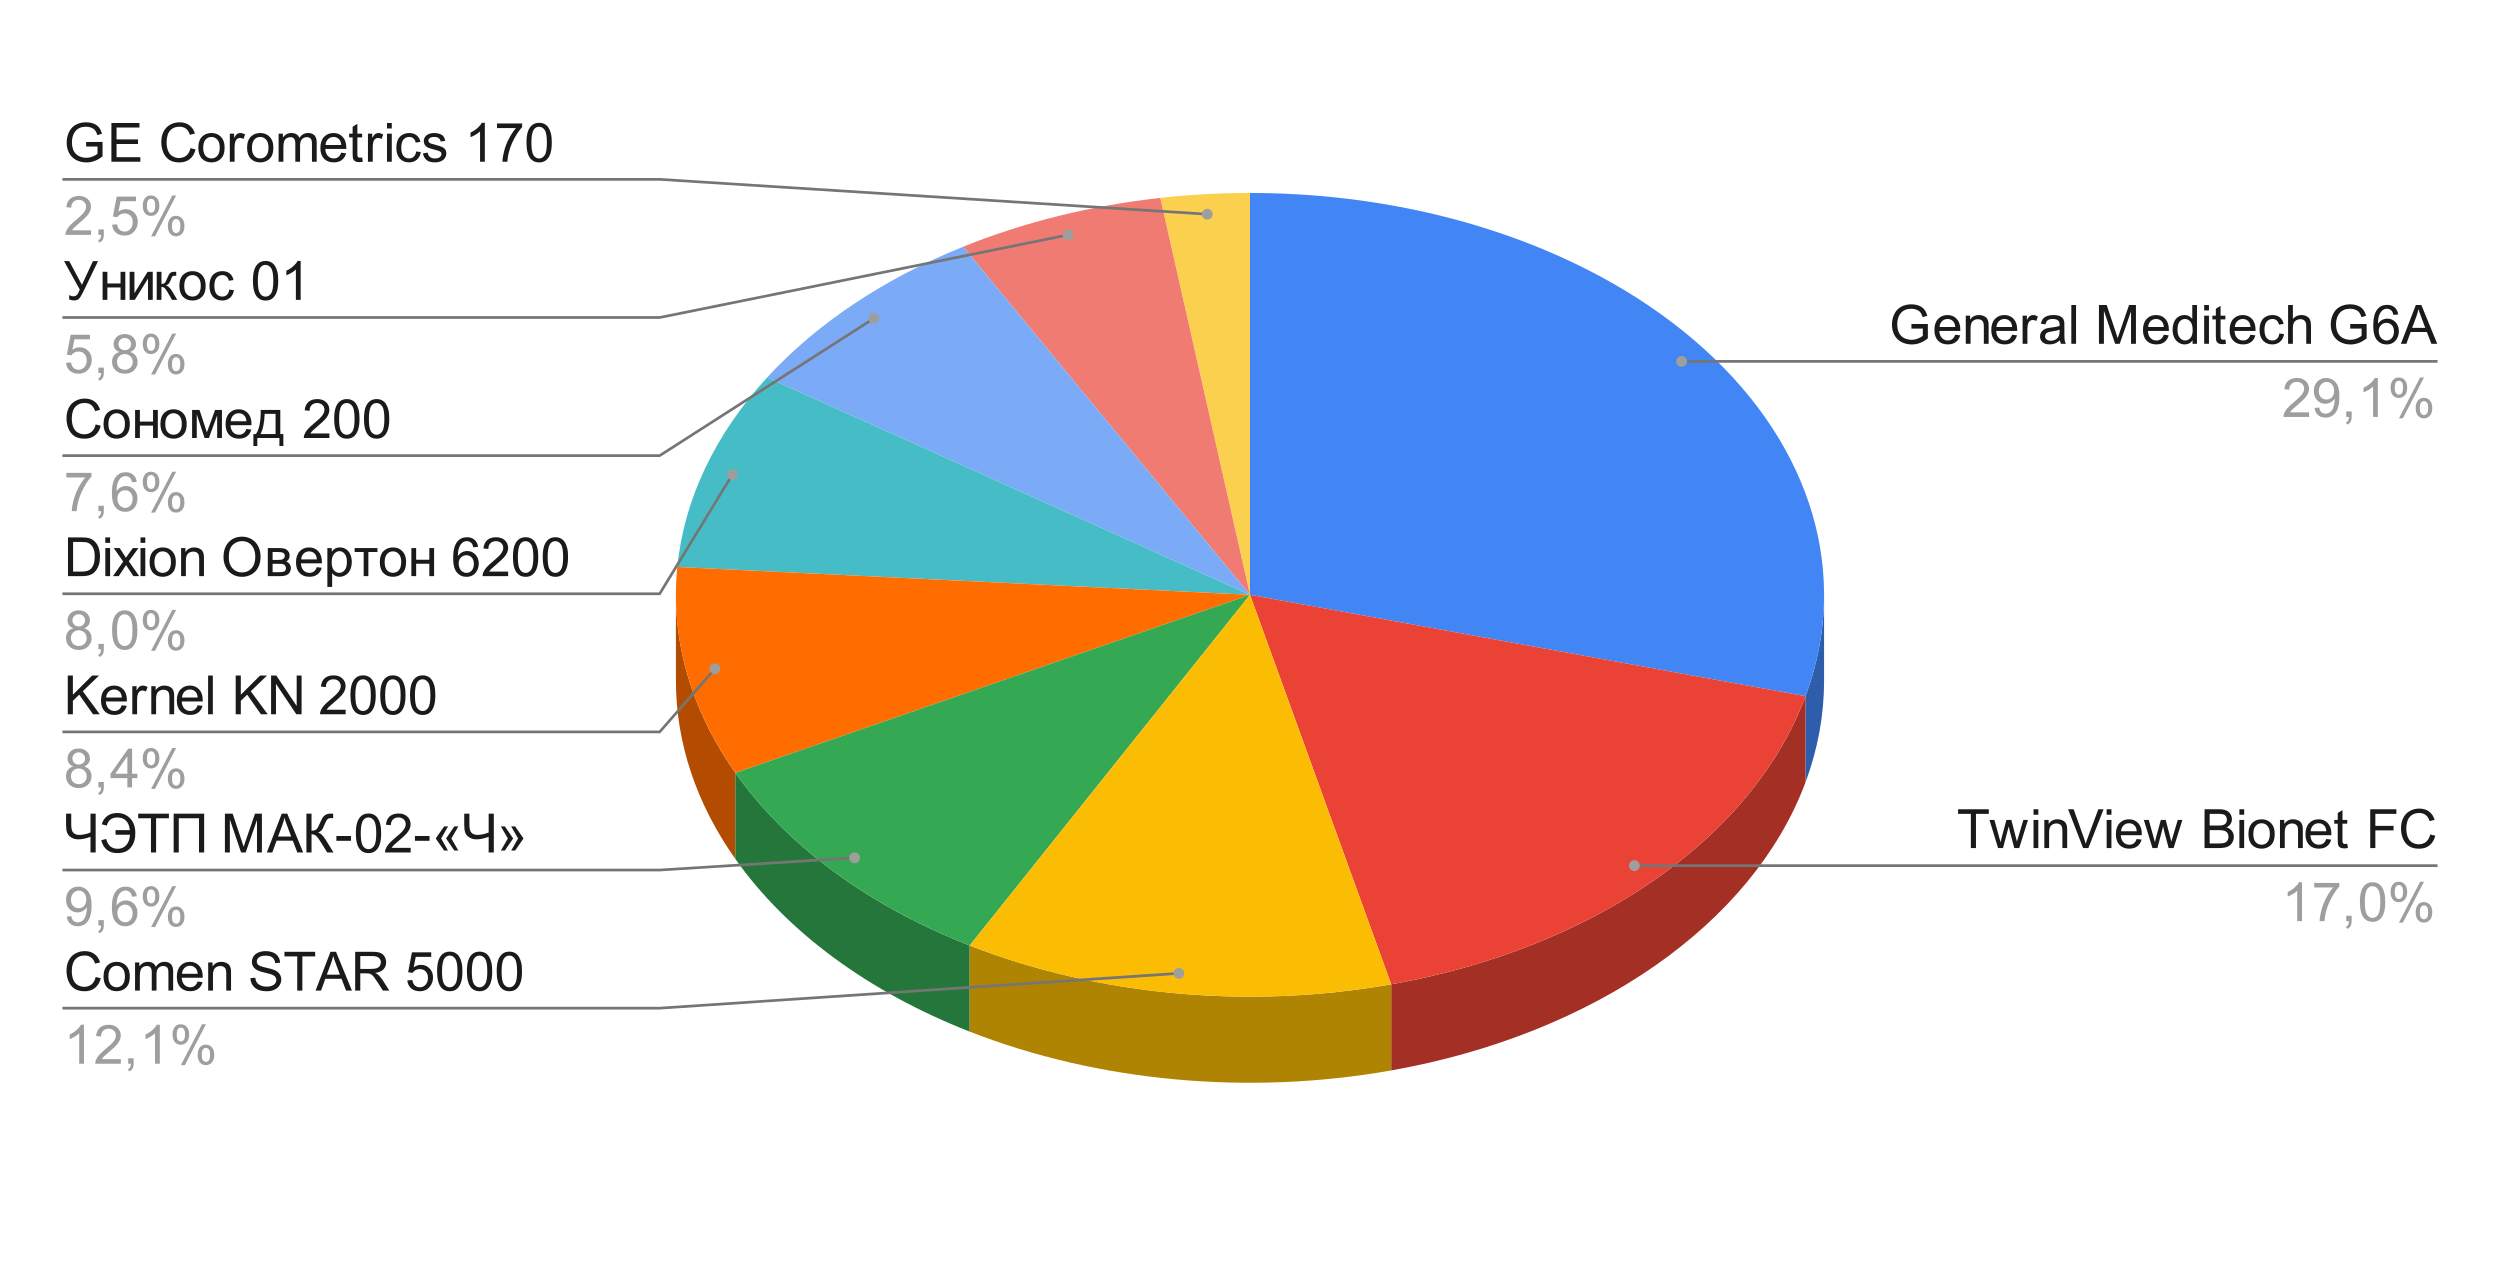 <svg version="1.1" viewBox="0.0 0.0 923.0 471.0" fill="none" stroke="none" stroke-linecap="square" stroke-miterlimit="10" width="923" height="471" xmlns:xlink="http://www.w3.org/1999/xlink" xmlns="http://www.w3.org/2000/svg"><path fill="#ffffff" d="M0 0L923.0 0L923.0 471.0L0 471.0L0 0Z" fill-rule="nonzero"/><path fill="#2e5dab" d="M673.45 251.396C673.45 264.026 671.146 276.605 666.594 288.827L666.594 257.034C671.146 244.812 673.45 232.234 673.45 219.604Z" fill-rule="nonzero"/><path fill="#4285f4" d="M461.5 71.239C527.141 71.239 589.079 92.529 629.214 128.888C669.35 165.247 683.154 212.571 666.594 257.034L461.5 219.604Z" fill-rule="nonzero"/><path fill="#a42f25" d="M666.594 288.827C647.107 341.148 588.5 381.905 513.63 395.204L513.63 363.411C588.5 350.113 647.107 309.355 666.594 257.034Z" fill-rule="nonzero"/><path fill="#ea4335" d="M666.594 257.034C647.107 309.355 588.5 350.113 513.63 363.411L461.5 219.604Z" fill-rule="nonzero"/><path fill="#fcd04f" d="M428.371 73.062C439.329 71.848 450.406 71.239 461.5 71.239L461.5 219.604Z" fill-rule="nonzero"/><path fill="#f07b72" d="M355.605 91.084C378.08 82.009 402.744 75.901 428.371 73.062L461.5 219.604Z" fill-rule="nonzero"/><path fill="#7baaf7" d="M283.237 139.347C301.518 119.451 326.331 102.903 355.605 91.084L461.5 219.604Z" fill-rule="nonzero"/><path fill="#46bdc6" d="M250.059 209.327C252.53 184.418 263.942 160.348 283.237 139.347L461.5 219.604Z" fill-rule="nonzero"/><path fill="#b34c01" d="M271.495 317.14C257.059 296.697 249.55 274.2 249.55 251.396L249.55 219.604C249.55 242.408 257.059 264.904 271.495 285.347Z" fill-rule="nonzero"/><path fill="#ff6d01" d="M271.495 285.347C254.856 261.784 247.458 235.549 250.059 209.327L461.5 219.604Z" fill-rule="nonzero"/><path fill="#24763a" d="M358.015 380.875C320.638 366.237 290.473 344.016 271.495 317.14L271.495 285.347C290.473 312.223 320.638 334.445 358.015 349.082Z" fill-rule="nonzero"/><path fill="#34a853" d="M358.015 349.082C320.638 334.445 290.473 312.223 271.495 285.347L461.5 219.604Z" fill-rule="nonzero"/><path fill="#b08403" d="M513.63 395.204C461.05 404.543 405.356 399.415 358.015 380.875L358.015 349.082C405.356 367.622 461.05 372.751 513.63 363.411Z" fill-rule="nonzero"/><path fill="#fbbc04" d="M513.63 363.411C461.05 372.751 405.356 367.622 358.015 349.082L461.5 219.604Z" fill-rule="nonzero"/><path fill="#1a1a1a" d="M31.8 54.109L31.8 52.422L37.862 52.406L37.862 57.719Q36.456 58.844 34.972 59.406Q33.487 59.969 31.925 59.969Q29.816 59.969 28.097 59.062Q26.378 58.156 25.488 56.453Q24.613 54.734 24.613 52.625Q24.613 50.531 25.488 48.734Q26.363 46.922 28.003 46.047Q29.644 45.156 31.784 45.156Q33.331 45.156 34.581 45.656Q35.847 46.156 36.55 47.062Q37.269 47.953 37.644 49.406L35.941 49.875Q35.612 48.781 35.128 48.156Q34.659 47.531 33.769 47.156Q32.878 46.781 31.8 46.781Q30.488 46.781 29.534 47.172Q28.597 47.562 28.019 48.219Q27.441 48.859 27.113 49.625Q26.566 50.953 26.566 52.516Q26.566 54.422 27.222 55.719Q27.894 57 29.144 57.625Q30.409 58.25 31.816 58.25Q33.05 58.25 34.222 57.781Q35.394 57.312 36.003 56.766L36.003 54.109L31.8 54.109ZM41.128 59.719L41.128 45.406L51.487 45.406L51.487 47.094L43.034 47.094L43.034 51.469L50.941 51.469L50.941 53.156L43.034 53.156L43.034 58.031L51.816 58.031L51.816 59.719L41.128 59.719ZM70.316 54.703L72.206 55.172Q71.612 57.516 70.066 58.75Q68.519 59.969 66.269 59.969Q63.956 59.969 62.503 59.031Q61.066 58.078 60.3 56.297Q59.55 54.5 59.55 52.453Q59.55 50.219 60.394 48.562Q61.253 46.891 62.831 46.031Q64.409 45.156 66.3 45.156Q68.456 45.156 69.909 46.25Q71.378 47.344 71.956 49.328L70.097 49.766Q69.597 48.203 68.644 47.5Q67.706 46.781 66.269 46.781Q64.612 46.781 63.503 47.578Q62.394 48.359 61.941 49.703Q61.503 51.031 61.503 52.437Q61.503 54.266 62.034 55.641Q62.566 57 63.691 57.672Q64.816 58.344 66.112 58.344Q67.706 58.344 68.816 57.422Q69.925 56.5 70.316 54.703ZM73.222 54.531Q73.222 51.656 74.816 50.266Q76.159 49.109 78.081 49.109Q80.222 49.109 81.566 50.516Q82.925 51.922 82.925 54.391Q82.925 56.391 82.331 57.547Q81.737 58.687 80.581 59.328Q79.441 59.953 78.081 59.953Q75.894 59.953 74.55 58.562Q73.222 57.156 73.222 54.531ZM75.019 54.531Q75.019 56.531 75.878 57.516Q76.753 58.5 78.081 58.5Q79.394 58.5 80.253 57.516Q81.128 56.516 81.128 54.469Q81.128 52.547 80.253 51.562Q79.378 50.562 78.081 50.562Q76.753 50.562 75.878 51.562Q75.019 52.547 75.019 54.531ZM84.847 59.719L84.847 49.344L86.425 49.344L86.425 50.922Q87.034 49.812 87.55 49.469Q88.066 49.109 88.675 49.109Q89.566 49.109 90.487 49.672L89.878 51.312Q89.237 50.922 88.597 50.922Q88.019 50.922 87.55 51.281Q87.097 51.625 86.894 52.234Q86.612 53.172 86.612 54.281L86.612 59.719L84.847 59.719ZM91.222 54.531Q91.222 51.656 92.816 50.266Q94.159 49.109 96.081 49.109Q98.222 49.109 99.566 50.516Q100.925 51.922 100.925 54.391Q100.925 56.391 100.331 57.547Q99.737 58.687 98.581 59.328Q97.441 59.953 96.081 59.953Q93.894 59.953 92.55 58.562Q91.222 57.156 91.222 54.531ZM93.019 54.531Q93.019 56.531 93.878 57.516Q94.753 58.5 96.081 58.5Q97.394 58.5 98.253 57.516Q99.128 56.516 99.128 54.469Q99.128 52.547 98.253 51.562Q97.378 50.562 96.081 50.562Q94.753 50.562 93.878 51.562Q93.019 52.547 93.019 54.531ZM102.862 59.719L102.862 49.344L104.441 49.344L104.441 50.797Q104.925 50.047 105.737 49.578Q106.55 49.109 107.581 49.109Q108.737 49.109 109.472 49.594Q110.206 50.062 110.519 50.922Q111.753 49.109 113.722 49.109Q115.269 49.109 116.097 49.969Q116.925 50.828 116.925 52.594L116.925 59.719L115.175 59.719L115.175 53.187Q115.175 52.125 115.003 51.672Q114.831 51.203 114.378 50.922Q113.941 50.641 113.331 50.641Q112.237 50.641 111.503 51.375Q110.784 52.094 110.784 53.687L110.784 59.719L109.034 59.719L109.034 52.984Q109.034 51.812 108.597 51.234Q108.175 50.641 107.191 50.641Q106.456 50.641 105.816 51.031Q105.191 51.422 104.909 52.172Q104.628 52.922 104.628 54.344L104.628 59.719L102.862 59.719ZM125.972 56.375L127.784 56.609Q127.362 58.187 126.191 59.078Q125.034 59.953 123.222 59.953Q120.956 59.953 119.612 58.562Q118.284 57.156 118.284 54.625Q118.284 52 119.628 50.562Q120.972 49.109 123.128 49.109Q125.206 49.109 126.519 50.531Q127.847 51.937 127.847 54.516Q127.847 54.672 127.831 54.984L120.097 54.984Q120.191 56.687 121.066 57.594Q121.941 58.5 123.237 58.5Q124.206 58.5 124.878 58Q125.566 57.484 125.972 56.375ZM120.191 53.531L125.987 53.531Q125.878 52.234 125.331 51.578Q124.487 50.562 123.144 50.562Q121.941 50.562 121.112 51.375Q120.284 52.172 120.191 53.531ZM133.706 58.141L133.956 59.703Q133.222 59.859 132.628 59.859Q131.675 59.859 131.144 59.562Q130.628 59.25 130.409 58.766Q130.191 58.266 130.191 56.687L130.191 50.719L128.909 50.719L128.909 49.344L130.191 49.344L130.191 46.781L131.941 45.719L131.941 49.344L133.706 49.344L133.706 50.719L131.941 50.719L131.941 56.781Q131.941 57.531 132.034 57.75Q132.128 57.953 132.331 58.094Q132.55 58.219 132.941 58.219Q133.222 58.219 133.706 58.141ZM135.847 59.719L135.847 49.344L137.425 49.344L137.425 50.922Q138.034 49.812 138.55 49.469Q139.066 49.109 139.675 49.109Q140.566 49.109 141.488 49.672L140.878 51.312Q140.238 50.922 139.597 50.922Q139.019 50.922 138.55 51.281Q138.097 51.625 137.894 52.234Q137.613 53.172 137.613 54.281L137.613 59.719L135.847 59.719ZM142.878 47.422L142.878 45.406L144.644 45.406L144.644 47.422L142.878 47.422ZM142.878 59.719L142.878 49.344L144.644 49.344L144.644 59.719L142.878 59.719ZM153.644 55.922L155.363 56.141Q155.081 57.937 153.909 58.953Q152.753 59.953 151.05 59.953Q148.925 59.953 147.628 58.562Q146.331 57.172 146.331 54.578Q146.331 52.891 146.878 51.641Q147.441 50.375 148.581 49.75Q149.722 49.109 151.066 49.109Q152.753 49.109 153.816 49.969Q154.894 50.828 155.206 52.391L153.488 52.656Q153.253 51.609 152.628 51.094Q152.003 50.562 151.128 50.562Q149.8 50.562 148.972 51.516Q148.144 52.469 148.144 54.516Q148.144 56.609 148.941 57.562Q149.738 58.5 151.034 58.5Q152.066 58.5 152.753 57.875Q153.456 57.234 153.644 55.922ZM156.159 56.625L157.909 56.344Q158.05 57.391 158.722 57.953Q159.394 58.5 160.597 58.5Q161.8 58.5 162.378 58.016Q162.972 57.516 162.972 56.859Q162.972 56.266 162.456 55.922Q162.097 55.687 160.659 55.328Q158.722 54.828 157.972 54.484Q157.238 54.125 156.847 53.5Q156.456 52.859 156.456 52.094Q156.456 51.406 156.769 50.812Q157.097 50.219 157.644 49.828Q158.05 49.531 158.753 49.328Q159.472 49.109 160.284 49.109Q161.503 49.109 162.425 49.469Q163.347 49.812 163.784 50.422Q164.222 51.016 164.394 52.016L162.675 52.25Q162.55 51.453 161.988 51.016Q161.425 50.562 160.409 50.562Q159.191 50.562 158.675 50.969Q158.159 51.359 158.159 51.891Q158.159 52.234 158.378 52.516Q158.581 52.797 159.05 52.984Q159.316 53.078 160.597 53.422Q162.472 53.922 163.206 54.25Q163.941 54.562 164.363 55.172Q164.784 55.766 164.784 56.672Q164.784 57.547 164.269 58.328Q163.753 59.109 162.784 59.531Q161.816 59.953 160.597 59.953Q158.581 59.953 157.519 59.109Q156.456 58.266 156.159 56.625ZM179.003 59.719L177.238 59.719L177.238 48.516Q176.613 49.125 175.581 49.734Q174.55 50.328 173.722 50.641L173.722 48.937Q175.206 48.25 176.3 47.266Q177.409 46.266 177.863 45.344L179.003 45.344L179.003 59.719ZM183.503 47.281L183.503 45.594L192.769 45.594L192.769 46.953Q191.394 48.406 190.05 50.828Q188.706 53.234 187.988 55.781Q187.456 57.578 187.3 59.719L185.503 59.719Q185.534 58.031 186.159 55.641Q186.8 53.25 187.988 51.031Q189.175 48.797 190.503 47.281L183.503 47.281ZM194.378 52.656Q194.378 50.125 194.894 48.578Q195.425 47.016 196.456 46.187Q197.488 45.344 199.05 45.344Q200.206 45.344 201.066 45.812Q201.941 46.266 202.503 47.141Q203.066 48.016 203.394 49.281Q203.722 50.531 203.722 52.656Q203.722 55.172 203.191 56.719Q202.675 58.266 201.644 59.125Q200.628 59.969 199.05 59.969Q196.972 59.969 195.8 58.484Q194.378 56.687 194.378 52.656ZM196.191 52.656Q196.191 56.187 197.003 57.359Q197.831 58.516 199.05 58.516Q200.253 58.516 201.081 57.344Q201.909 56.172 201.909 52.656Q201.909 49.125 201.081 47.969Q200.253 46.797 199.034 46.797Q197.816 46.797 197.097 47.828Q196.191 49.125 196.191 52.656Z" fill-rule="nonzero"/><path fill="#9e9e9e" d="M33.612 85.031L33.612 86.719L24.159 86.719Q24.144 86.078 24.363 85.5Q24.722 84.531 25.519 83.594Q26.316 82.656 27.816 81.422Q30.159 79.516 30.972 78.406Q31.8 77.281 31.8 76.281Q31.8 75.234 31.05 74.516Q30.3 73.797 29.097 73.797Q27.831 73.797 27.066 74.562Q26.3 75.328 26.3 76.672L24.488 76.484Q24.675 74.469 25.878 73.406Q27.097 72.344 29.144 72.344Q31.191 72.344 32.394 73.484Q33.597 74.625 33.597 76.312Q33.597 77.172 33.237 78.016Q32.894 78.844 32.081 79.766Q31.269 80.672 29.378 82.281Q27.784 83.609 27.331 84.078Q26.894 84.547 26.597 85.031L33.612 85.031ZM36.331 86.719L36.331 84.719L38.331 84.719L38.331 86.719Q38.331 87.828 37.941 88.5Q37.55 89.187 36.706 89.547L36.206 88.797Q36.769 88.562 37.034 88.078Q37.3 87.609 37.331 86.719L36.331 86.719ZM41.378 82.969L43.222 82.812Q43.425 84.156 44.175 84.844Q44.925 85.516 45.987 85.516Q47.253 85.516 48.128 84.562Q49.003 83.609 49.003 82.016Q49.003 80.516 48.159 79.656Q47.316 78.781 45.956 78.781Q45.097 78.781 44.409 79.172Q43.737 79.547 43.347 80.172L41.691 79.953L43.081 72.594L50.206 72.594L50.206 74.281L44.487 74.281L43.722 78.125Q45.003 77.219 46.425 77.219Q48.3 77.219 49.581 78.531Q50.878 79.828 50.878 81.859Q50.878 83.812 49.737 85.219Q48.362 86.969 45.987 86.969Q44.034 86.969 42.784 85.875Q41.55 84.781 41.378 82.969ZM52.706 75.844Q52.706 74.312 53.472 73.234Q54.253 72.156 55.722 72.156Q57.066 72.156 57.941 73.125Q58.831 74.078 58.831 75.953Q58.831 77.766 57.941 78.75Q57.05 79.719 55.737 79.719Q54.441 79.719 53.566 78.766Q52.706 77.797 52.706 75.844ZM55.769 73.375Q55.112 73.375 54.675 73.937Q54.253 74.5 54.253 76.016Q54.253 77.391 54.691 77.953Q55.128 78.516 55.769 78.516Q56.441 78.516 56.862 77.953Q57.3 77.375 57.3 75.875Q57.3 74.484 56.862 73.937Q56.425 73.375 55.769 73.375ZM55.784 87.25L63.612 72.156L65.034 72.156L57.237 87.25L55.784 87.25ZM61.972 83.359Q61.972 81.812 62.737 80.75Q63.519 79.672 64.987 79.672Q66.331 79.672 67.206 80.641Q68.097 81.594 68.097 83.469Q68.097 85.281 67.206 86.266Q66.316 87.25 65.003 87.25Q63.706 87.25 62.831 86.281Q61.972 85.297 61.972 83.359ZM65.034 80.891Q64.378 80.891 63.941 81.453Q63.503 82.016 63.503 83.531Q63.503 84.906 63.941 85.469Q64.378 86.031 65.034 86.031Q65.706 86.031 66.128 85.469Q66.566 84.906 66.566 83.391Q66.566 82.016 66.128 81.453Q65.691 80.891 65.034 80.891Z" fill-rule="nonzero"/><path stroke="#757575" stroke-width="1.0" stroke-linecap="butt" d="M23.55 66.219L243.55 66.219L445.715 79.091" fill-rule="nonzero"/><path fill="#9e9e9e" d="M447.715 79.091C447.715 77.986 446.82 77.091 445.715 77.091C444.611 77.091 443.715 77.986 443.715 79.091C443.715 80.195 444.611 81.091 445.715 81.091C446.82 81.091 447.715 80.195 447.715 79.091" fill-rule="nonzero"/><path fill="#1a1a1a" d="M23.644 96.406L25.566 96.406L30.238 105.172L34.316 96.406L36.191 96.406L30.831 107.531Q29.816 109.625 29.175 110.281Q28.534 110.922 27.331 110.922Q26.597 110.922 25.534 110.578L25.534 108.953Q26.3 109.391 27.144 109.391Q27.831 109.391 28.331 108.953Q28.847 108.5 29.456 106.922L23.644 96.406ZM37.878 100.344L39.644 100.344L39.644 104.656L44.503 104.656L44.503 100.344L46.269 100.344L46.269 110.719L44.503 110.719L44.503 106.125L39.644 106.125L39.644 110.719L37.878 110.719L37.878 100.344ZM47.862 100.344L49.628 100.344L49.628 108.25L54.503 100.344L56.394 100.344L56.394 110.719L54.644 110.719L54.644 102.859L49.769 110.719L47.862 110.719L47.862 100.344ZM57.862 100.344L59.612 100.344L59.612 104.828Q60.456 104.828 60.784 104.516Q61.128 104.187 61.784 102.625Q62.3 101.406 62.612 101.016Q62.941 100.625 63.362 100.484Q63.784 100.344 64.722 100.344L65.066 100.344L65.066 101.797L64.581 101.797Q63.878 101.797 63.691 102Q63.487 102.219 63.066 103.281Q62.659 104.297 62.331 104.687Q62.003 105.078 61.3 105.391Q62.441 105.703 63.534 107.5L65.456 110.719L63.519 110.719L61.644 107.5Q61.066 106.531 60.628 106.234Q60.206 105.922 59.612 105.922L59.612 110.719L57.862 110.719L57.862 100.344ZM66.222 105.531Q66.222 102.656 67.816 101.266Q69.159 100.109 71.081 100.109Q73.222 100.109 74.566 101.516Q75.925 102.922 75.925 105.391Q75.925 107.391 75.331 108.547Q74.737 109.687 73.581 110.328Q72.441 110.953 71.081 110.953Q68.894 110.953 67.55 109.562Q66.222 108.156 66.222 105.531ZM68.019 105.531Q68.019 107.531 68.878 108.516Q69.753 109.5 71.081 109.5Q72.394 109.5 73.253 108.516Q74.128 107.516 74.128 105.469Q74.128 103.547 73.253 102.562Q72.378 101.562 71.081 101.562Q69.753 101.562 68.878 102.562Q68.019 103.547 68.019 105.531ZM84.644 106.922L86.362 107.141Q86.081 108.937 84.909 109.953Q83.753 110.953 82.05 110.953Q79.925 110.953 78.628 109.562Q77.331 108.172 77.331 105.578Q77.331 103.891 77.878 102.641Q78.441 101.375 79.581 100.75Q80.722 100.109 82.066 100.109Q83.753 100.109 84.816 100.969Q85.894 101.828 86.206 103.391L84.487 103.656Q84.253 102.609 83.628 102.094Q83.003 101.562 82.128 101.562Q80.8 101.562 79.972 102.516Q79.144 103.469 79.144 105.516Q79.144 107.609 79.941 108.562Q80.737 109.5 82.034 109.5Q83.066 109.5 83.753 108.875Q84.456 108.234 84.644 106.922ZM93.378 103.656Q93.378 101.125 93.894 99.578Q94.425 98.016 95.456 97.187Q96.487 96.344 98.05 96.344Q99.206 96.344 100.066 96.812Q100.941 97.266 101.503 98.141Q102.066 99.016 102.394 100.281Q102.722 101.531 102.722 103.656Q102.722 106.172 102.191 107.719Q101.675 109.266 100.644 110.125Q99.628 110.969 98.05 110.969Q95.972 110.969 94.8 109.484Q93.378 107.687 93.378 103.656ZM95.191 103.656Q95.191 107.187 96.003 108.359Q96.831 109.516 98.05 109.516Q99.253 109.516 100.081 108.344Q100.909 107.172 100.909 103.656Q100.909 100.125 100.081 98.969Q99.253 97.797 98.034 97.797Q96.816 97.797 96.097 98.828Q95.191 100.125 95.191 103.656ZM111.003 110.719L109.237 110.719L109.237 99.516Q108.612 100.125 107.581 100.734Q106.55 101.328 105.722 101.641L105.722 99.937Q107.206 99.25 108.3 98.266Q109.409 97.266 109.862 96.344L111.003 96.344L111.003 110.719Z" fill-rule="nonzero"/><path fill="#9e9e9e" d="M24.378 133.969L26.222 133.812Q26.425 135.156 27.175 135.844Q27.925 136.516 28.988 136.516Q30.253 136.516 31.128 135.562Q32.003 134.609 32.003 133.016Q32.003 131.516 31.159 130.656Q30.316 129.781 28.956 129.781Q28.097 129.781 27.409 130.172Q26.738 130.547 26.347 131.172L24.691 130.953L26.081 123.594L33.206 123.594L33.206 125.281L27.488 125.281L26.722 129.125Q28.003 128.219 29.425 128.219Q31.3 128.219 32.581 129.531Q33.878 130.828 33.878 132.859Q33.878 134.812 32.737 136.219Q31.363 137.969 28.988 137.969Q27.034 137.969 25.784 136.875Q24.55 135.781 24.378 133.969ZM36.331 137.719L36.331 135.719L38.331 135.719L38.331 137.719Q38.331 138.828 37.941 139.5Q37.55 140.187 36.706 140.547L36.206 139.797Q36.769 139.562 37.034 139.078Q37.3 138.609 37.331 137.719L36.331 137.719ZM44.081 129.953Q42.987 129.547 42.456 128.812Q41.941 128.062 41.941 127.031Q41.941 125.469 43.066 124.406Q44.191 123.344 46.05 123.344Q47.925 123.344 49.066 124.437Q50.206 125.516 50.206 127.078Q50.206 128.078 49.675 128.812Q49.159 129.547 48.097 129.953Q49.425 130.391 50.112 131.344Q50.8 132.297 50.8 133.625Q50.8 135.469 49.487 136.719Q48.191 137.969 46.081 137.969Q43.956 137.969 42.659 136.719Q41.362 135.453 41.362 133.578Q41.362 132.187 42.066 131.25Q42.784 130.297 44.081 129.953ZM43.737 126.969Q43.737 127.984 44.394 128.641Q45.05 129.281 46.081 129.281Q47.097 129.281 47.753 128.641Q48.409 128 48.409 127.078Q48.409 126.109 47.737 125.453Q47.066 124.781 46.066 124.781Q45.066 124.781 44.394 125.437Q43.737 126.078 43.737 126.969ZM43.175 133.594Q43.175 134.344 43.519 135.047Q43.878 135.75 44.581 136.141Q45.284 136.516 46.097 136.516Q47.362 136.516 48.175 135.703Q49.003 134.891 49.003 133.641Q49.003 132.375 48.159 131.547Q47.316 130.719 46.034 130.719Q44.8 130.719 43.987 131.547Q43.175 132.359 43.175 133.594ZM52.706 126.844Q52.706 125.312 53.472 124.234Q54.253 123.156 55.722 123.156Q57.066 123.156 57.941 124.125Q58.831 125.078 58.831 126.953Q58.831 128.766 57.941 129.75Q57.05 130.719 55.737 130.719Q54.441 130.719 53.566 129.766Q52.706 128.797 52.706 126.844ZM55.769 124.375Q55.112 124.375 54.675 124.937Q54.253 125.5 54.253 127.016Q54.253 128.391 54.691 128.953Q55.128 129.516 55.769 129.516Q56.441 129.516 56.862 128.953Q57.3 128.375 57.3 126.875Q57.3 125.484 56.862 124.937Q56.425 124.375 55.769 124.375ZM55.784 138.25L63.612 123.156L65.034 123.156L57.237 138.25L55.784 138.25ZM61.972 134.359Q61.972 132.812 62.737 131.75Q63.519 130.672 64.987 130.672Q66.331 130.672 67.206 131.641Q68.097 132.594 68.097 134.469Q68.097 136.281 67.206 137.266Q66.316 138.25 65.003 138.25Q63.706 138.25 62.831 137.281Q61.972 136.297 61.972 134.359ZM65.034 131.891Q64.378 131.891 63.941 132.453Q63.503 133.016 63.503 134.531Q63.503 135.906 63.941 136.469Q64.378 137.031 65.034 137.031Q65.706 137.031 66.128 136.469Q66.566 135.906 66.566 134.391Q66.566 133.016 66.128 132.453Q65.691 131.891 65.034 131.891Z" fill-rule="nonzero"/><path stroke="#757575" stroke-width="1.0" stroke-linecap="butt" d="M23.55 117.219L243.55 117.219L394.341 86.728" fill-rule="nonzero"/><path fill="#9e9e9e" d="M396.341 86.728C396.341 85.624 395.446 84.728 394.341 84.728C393.236 84.728 392.341 85.624 392.341 86.728C392.341 87.833 393.236 88.728 394.341 88.728C395.446 88.728 396.341 87.833 396.341 86.728" fill-rule="nonzero"/><path fill="#1a1a1a" d="M35.316 156.703L37.206 157.172Q36.612 159.516 35.066 160.75Q33.519 161.969 31.269 161.969Q28.956 161.969 27.503 161.031Q26.066 160.078 25.3 158.297Q24.55 156.5 24.55 154.453Q24.55 152.219 25.394 150.562Q26.253 148.891 27.831 148.031Q29.409 147.156 31.3 147.156Q33.456 147.156 34.909 148.25Q36.378 149.344 36.956 151.328L35.097 151.766Q34.597 150.203 33.644 149.5Q32.706 148.781 31.269 148.781Q29.613 148.781 28.503 149.578Q27.394 150.359 26.941 151.703Q26.503 153.031 26.503 154.437Q26.503 156.266 27.034 157.641Q27.566 159 28.691 159.672Q29.816 160.344 31.113 160.344Q32.706 160.344 33.816 159.422Q34.925 158.5 35.316 156.703ZM38.222 156.531Q38.222 153.656 39.816 152.266Q41.159 151.109 43.081 151.109Q45.222 151.109 46.566 152.516Q47.925 153.922 47.925 156.391Q47.925 158.391 47.331 159.547Q46.737 160.687 45.581 161.328Q44.441 161.953 43.081 161.953Q40.894 161.953 39.55 160.562Q38.222 159.156 38.222 156.531ZM40.019 156.531Q40.019 158.531 40.878 159.516Q41.753 160.5 43.081 160.5Q44.394 160.5 45.253 159.516Q46.128 158.516 46.128 156.469Q46.128 154.547 45.253 153.562Q44.378 152.562 43.081 152.562Q41.753 152.562 40.878 153.562Q40.019 154.547 40.019 156.531ZM49.878 151.344L51.644 151.344L51.644 155.656L56.503 155.656L56.503 151.344L58.269 151.344L58.269 161.719L56.503 161.719L56.503 157.125L51.644 157.125L51.644 161.719L49.878 161.719L49.878 151.344ZM59.222 156.531Q59.222 153.656 60.816 152.266Q62.159 151.109 64.081 151.109Q66.222 151.109 67.566 152.516Q68.925 153.922 68.925 156.391Q68.925 158.391 68.331 159.547Q67.737 160.687 66.581 161.328Q65.441 161.953 64.081 161.953Q61.894 161.953 60.55 160.562Q59.222 159.156 59.222 156.531ZM61.019 156.531Q61.019 158.531 61.878 159.516Q62.753 160.5 64.081 160.5Q65.394 160.5 66.253 159.516Q67.128 158.516 67.128 156.469Q67.128 154.547 66.253 153.562Q65.378 152.562 64.081 152.562Q62.753 152.562 61.878 153.562Q61.019 154.547 61.019 156.531ZM70.925 151.344L73.659 151.344L76.378 159.641L79.409 151.344L81.941 151.344L81.941 161.719L80.175 161.719L80.175 153.375L77.112 161.719L75.534 161.719L72.644 152.969L72.644 161.719L70.925 161.719L70.925 151.344ZM90.972 158.375L92.784 158.609Q92.362 160.187 91.191 161.078Q90.034 161.953 88.222 161.953Q85.956 161.953 84.612 160.562Q83.284 159.156 83.284 156.625Q83.284 154 84.628 152.562Q85.972 151.109 88.128 151.109Q90.206 151.109 91.519 152.531Q92.847 153.937 92.847 156.516Q92.847 156.672 92.831 156.984L85.097 156.984Q85.191 158.687 86.066 159.594Q86.941 160.5 88.237 160.5Q89.206 160.5 89.878 160Q90.566 159.484 90.972 158.375ZM85.191 155.531L90.987 155.531Q90.878 154.234 90.331 153.578Q89.487 152.562 88.144 152.562Q86.941 152.562 86.112 153.375Q85.284 154.172 85.191 155.531ZM96.253 151.344L103.487 151.344L103.487 160.266L104.612 160.266L104.612 164.656L103.159 164.656L103.159 161.719L95.003 161.719L95.003 164.656L93.55 164.656L93.55 160.266L94.472 160.266Q96.331 157.75 96.253 151.344ZM97.722 152.797Q97.519 157.844 96.159 160.266L101.737 160.266L101.737 152.797L97.722 152.797ZM121.612 160.031L121.612 161.719L112.159 161.719Q112.144 161.078 112.362 160.5Q112.722 159.531 113.519 158.594Q114.316 157.656 115.816 156.422Q118.159 154.516 118.972 153.406Q119.8 152.281 119.8 151.281Q119.8 150.234 119.05 149.516Q118.3 148.797 117.097 148.797Q115.831 148.797 115.066 149.562Q114.3 150.328 114.3 151.672L112.487 151.484Q112.675 149.469 113.878 148.406Q115.097 147.344 117.144 147.344Q119.191 147.344 120.394 148.484Q121.597 149.625 121.597 151.312Q121.597 152.172 121.237 153.016Q120.894 153.844 120.081 154.766Q119.269 155.672 117.378 157.281Q115.784 158.609 115.331 159.078Q114.894 159.547 114.597 160.031L121.612 160.031ZM123.378 154.656Q123.378 152.125 123.894 150.578Q124.425 149.016 125.456 148.187Q126.487 147.344 128.05 147.344Q129.206 147.344 130.066 147.812Q130.941 148.266 131.503 149.141Q132.066 150.016 132.394 151.281Q132.722 152.531 132.722 154.656Q132.722 157.172 132.191 158.719Q131.675 160.266 130.644 161.125Q129.628 161.969 128.05 161.969Q125.972 161.969 124.8 160.484Q123.378 158.687 123.378 154.656ZM125.191 154.656Q125.191 158.187 126.003 159.359Q126.831 160.516 128.05 160.516Q129.253 160.516 130.081 159.344Q130.909 158.172 130.909 154.656Q130.909 151.125 130.081 149.969Q129.253 148.797 128.034 148.797Q126.816 148.797 126.097 149.828Q125.191 151.125 125.191 154.656ZM134.378 154.656Q134.378 152.125 134.894 150.578Q135.425 149.016 136.456 148.187Q137.488 147.344 139.05 147.344Q140.206 147.344 141.066 147.812Q141.941 148.266 142.503 149.141Q143.066 150.016 143.394 151.281Q143.722 152.531 143.722 154.656Q143.722 157.172 143.191 158.719Q142.675 160.266 141.644 161.125Q140.628 161.969 139.05 161.969Q136.972 161.969 135.8 160.484Q134.378 158.687 134.378 154.656ZM136.191 154.656Q136.191 158.187 137.003 159.359Q137.831 160.516 139.05 160.516Q140.253 160.516 141.081 159.344Q141.909 158.172 141.909 154.656Q141.909 151.125 141.081 149.969Q140.253 148.797 139.034 148.797Q137.816 148.797 137.097 149.828Q136.191 151.125 136.191 154.656Z" fill-rule="nonzero"/><path fill="#9e9e9e" d="M24.503 176.281L24.503 174.594L33.769 174.594L33.769 175.953Q32.394 177.406 31.05 179.828Q29.706 182.234 28.988 184.781Q28.456 186.578 28.3 188.719L26.503 188.719Q26.534 187.031 27.159 184.641Q27.8 182.25 28.988 180.031Q30.175 177.797 31.503 176.281L24.503 176.281ZM36.331 188.719L36.331 186.719L38.331 186.719L38.331 188.719Q38.331 189.828 37.941 190.5Q37.55 191.187 36.706 191.547L36.206 190.797Q36.769 190.562 37.034 190.078Q37.3 189.609 37.331 188.719L36.331 188.719ZM50.503 177.906L48.753 178.047Q48.519 177.016 48.097 176.547Q47.378 175.781 46.331 175.781Q45.487 175.781 44.862 176.25Q44.034 176.859 43.55 178.031Q43.066 179.187 43.05 181.328Q43.691 180.375 44.597 179.906Q45.519 179.437 46.534 179.437Q48.284 179.437 49.519 180.734Q50.753 182.016 50.753 184.062Q50.753 185.422 50.175 186.578Q49.597 187.734 48.581 188.359Q47.566 188.969 46.269 188.969Q44.081 188.969 42.691 187.359Q41.3 185.734 41.3 182.016Q41.3 177.875 42.831 175.984Q44.175 174.344 46.441 174.344Q48.128 174.344 49.206 175.297Q50.284 176.234 50.503 177.906ZM43.331 184.078Q43.331 184.984 43.706 185.812Q44.097 186.641 44.784 187.078Q45.487 187.516 46.237 187.516Q47.362 187.516 48.159 186.625Q48.956 185.719 48.956 184.172Q48.956 182.687 48.159 181.844Q47.378 180.984 46.175 180.984Q44.987 180.984 44.159 181.844Q43.331 182.687 43.331 184.078ZM52.706 177.844Q52.706 176.312 53.472 175.234Q54.253 174.156 55.722 174.156Q57.066 174.156 57.941 175.125Q58.831 176.078 58.831 177.953Q58.831 179.766 57.941 180.75Q57.05 181.719 55.737 181.719Q54.441 181.719 53.566 180.766Q52.706 179.797 52.706 177.844ZM55.769 175.375Q55.112 175.375 54.675 175.937Q54.253 176.5 54.253 178.016Q54.253 179.391 54.691 179.953Q55.128 180.516 55.769 180.516Q56.441 180.516 56.862 179.953Q57.3 179.375 57.3 177.875Q57.3 176.484 56.862 175.937Q56.425 175.375 55.769 175.375ZM55.784 189.25L63.612 174.156L65.034 174.156L57.237 189.25L55.784 189.25ZM61.972 185.359Q61.972 183.812 62.737 182.75Q63.519 181.672 64.987 181.672Q66.331 181.672 67.206 182.641Q68.097 183.594 68.097 185.469Q68.097 187.281 67.206 188.266Q66.316 189.25 65.003 189.25Q63.706 189.25 62.831 188.281Q61.972 187.297 61.972 185.359ZM65.034 182.891Q64.378 182.891 63.941 183.453Q63.503 184.016 63.503 185.531Q63.503 186.906 63.941 187.469Q64.378 188.031 65.034 188.031Q65.706 188.031 66.128 187.469Q66.566 186.906 66.566 185.391Q66.566 184.016 66.128 183.453Q65.691 182.891 65.034 182.891Z" fill-rule="nonzero"/><path stroke="#757575" stroke-width="1.0" stroke-linecap="butt" d="M23.55 168.219L243.55 168.219L322.609 117.557" fill-rule="nonzero"/><path fill="#9e9e9e" d="M324.609 117.557C324.609 116.453 323.713 115.557 322.609 115.557C321.504 115.557 320.609 116.453 320.609 117.557C320.609 118.662 321.504 119.557 322.609 119.557C323.713 119.557 324.609 118.662 324.609 117.557" fill-rule="nonzero"/><path fill="#1a1a1a" d="M25.097 212.719L25.097 198.406L30.019 198.406Q31.691 198.406 32.581 198.609Q33.8 198.891 34.675 199.625Q35.8 200.594 36.362 202.078Q36.925 203.562 36.925 205.484Q36.925 207.109 36.55 208.375Q36.175 209.625 35.566 210.453Q34.972 211.281 34.269 211.766Q33.566 212.234 32.566 212.484Q31.566 212.719 30.253 212.719L25.097 212.719ZM26.988 211.031L30.05 211.031Q31.456 211.031 32.253 210.766Q33.066 210.5 33.55 210.016Q34.222 209.344 34.597 208.219Q34.972 207.078 34.972 205.453Q34.972 203.203 34.237 202Q33.503 200.797 32.441 200.391Q31.691 200.094 30.003 200.094L26.988 200.094L26.988 211.031ZM38.878 200.422L38.878 198.406L40.644 198.406L40.644 200.422L38.878 200.422ZM38.878 212.719L38.878 202.344L40.644 202.344L40.644 212.719L38.878 212.719ZM41.691 212.719L45.487 207.328L41.987 202.344L44.175 202.344L45.769 204.781Q46.222 205.469 46.487 205.937Q46.925 205.297 47.284 204.797L49.034 202.344L51.128 202.344L47.55 207.234L51.409 212.719L49.253 212.719L47.112 209.5L46.55 208.625L43.831 212.719L41.691 212.719ZM51.878 200.422L51.878 198.406L53.644 198.406L53.644 200.422L51.878 200.422ZM51.878 212.719L51.878 202.344L53.644 202.344L53.644 212.719L51.878 212.719ZM55.222 207.531Q55.222 204.656 56.816 203.266Q58.159 202.109 60.081 202.109Q62.222 202.109 63.566 203.516Q64.925 204.922 64.925 207.391Q64.925 209.391 64.331 210.547Q63.737 211.687 62.581 212.328Q61.441 212.953 60.081 212.953Q57.894 212.953 56.55 211.562Q55.222 210.156 55.222 207.531ZM57.019 207.531Q57.019 209.531 57.878 210.516Q58.753 211.5 60.081 211.5Q61.394 211.5 62.253 210.516Q63.128 209.516 63.128 207.469Q63.128 205.547 62.253 204.562Q61.378 203.562 60.081 203.562Q58.753 203.562 57.878 204.562Q57.019 205.547 57.019 207.531ZM66.862 212.719L66.862 202.344L68.456 202.344L68.456 203.828Q69.597 202.109 71.753 202.109Q72.691 202.109 73.472 202.453Q74.269 202.781 74.659 203.328Q75.05 203.875 75.206 204.625Q75.3 205.125 75.3 206.344L75.3 212.719L73.534 212.719L73.534 206.406Q73.534 205.328 73.331 204.797Q73.128 204.266 72.597 203.953Q72.081 203.641 71.378 203.641Q70.253 203.641 69.441 204.359Q68.628 205.062 68.628 207.047L68.628 212.719L66.862 212.719ZM82.519 205.75Q82.519 202.187 84.425 200.172Q86.347 198.141 89.378 198.141Q91.362 198.141 92.941 199.094Q94.534 200.047 95.362 201.75Q96.206 203.437 96.206 205.578Q96.206 207.75 95.331 209.469Q94.456 211.187 92.831 212.078Q91.222 212.969 89.362 212.969Q87.347 212.969 85.753 212Q84.159 211.016 83.331 209.328Q82.519 207.625 82.519 205.75ZM84.472 205.781Q84.472 208.359 85.862 209.859Q87.253 211.344 89.347 211.344Q91.487 211.344 92.862 209.844Q94.253 208.328 94.253 205.562Q94.253 203.828 93.659 202.531Q93.081 201.219 91.941 200.5Q90.8 199.781 89.378 199.781Q87.378 199.781 85.925 201.172Q84.472 202.547 84.472 205.781ZM98.878 202.344L102.925 202.344Q104.425 202.344 105.144 202.594Q105.878 202.844 106.394 203.516Q106.925 204.172 106.925 205.094Q106.925 205.844 106.612 206.406Q106.316 206.953 105.691 207.312Q106.425 207.562 106.909 208.234Q107.394 208.906 107.394 209.812Q107.3 211.297 106.331 212.016Q105.378 212.719 103.55 212.719L98.878 212.719L98.878 202.344ZM100.644 206.719L102.519 206.719Q103.628 206.719 104.05 206.609Q104.472 206.484 104.8 206.125Q105.144 205.766 105.144 205.266Q105.144 204.453 104.55 204.125Q103.972 203.797 102.566 203.797L100.644 203.797L100.644 206.719ZM100.644 211.266L102.956 211.266Q104.441 211.266 105.003 210.922Q105.566 210.578 105.581 209.734Q105.581 209.234 105.253 208.812Q104.941 208.375 104.425 208.266Q103.909 208.156 102.769 208.156L100.644 208.156L100.644 211.266ZM116.972 209.375L118.784 209.609Q118.362 211.187 117.191 212.078Q116.034 212.953 114.222 212.953Q111.956 212.953 110.612 211.562Q109.284 210.156 109.284 207.625Q109.284 205 110.628 203.562Q111.972 202.109 114.128 202.109Q116.206 202.109 117.519 203.531Q118.847 204.937 118.847 207.516Q118.847 207.672 118.831 207.984L111.097 207.984Q111.191 209.687 112.066 210.594Q112.941 211.5 114.237 211.5Q115.206 211.5 115.878 211Q116.566 210.484 116.972 209.375ZM111.191 206.531L116.987 206.531Q116.878 205.234 116.331 204.578Q115.487 203.562 114.144 203.562Q112.941 203.562 112.112 204.375Q111.284 205.172 111.191 206.531ZM120.862 216.687L120.862 202.344L122.472 202.344L122.472 203.687Q123.034 202.906 123.737 202.516Q124.456 202.109 125.472 202.109Q126.8 202.109 127.816 202.797Q128.831 203.484 129.347 204.734Q129.878 205.969 129.878 207.453Q129.878 209.047 129.3 210.328Q128.738 211.594 127.644 212.281Q126.55 212.953 125.347 212.953Q124.472 212.953 123.769 212.578Q123.081 212.203 122.628 211.641L122.628 216.687L120.862 216.687ZM122.456 207.594Q122.456 209.594 123.269 210.547Q124.081 211.5 125.237 211.5Q126.409 211.5 127.237 210.516Q128.081 209.531 128.081 207.437Q128.081 205.469 127.253 204.484Q126.441 203.484 125.316 203.484Q124.191 203.484 123.316 204.547Q122.456 205.594 122.456 207.594ZM130.925 202.344L139.347 202.344L139.347 203.797L136.003 203.797L136.003 212.719L134.269 212.719L134.269 203.797L130.925 203.797L130.925 202.344ZM140.222 207.531Q140.222 204.656 141.816 203.266Q143.159 202.109 145.081 202.109Q147.222 202.109 148.566 203.516Q149.925 204.922 149.925 207.391Q149.925 209.391 149.331 210.547Q148.738 211.687 147.581 212.328Q146.441 212.953 145.081 212.953Q142.894 212.953 141.55 211.562Q140.222 210.156 140.222 207.531ZM142.019 207.531Q142.019 209.531 142.878 210.516Q143.753 211.5 145.081 211.5Q146.394 211.5 147.253 210.516Q148.128 209.516 148.128 207.469Q148.128 205.547 147.253 204.562Q146.378 203.562 145.081 203.562Q143.753 203.562 142.878 204.562Q142.019 205.547 142.019 207.531ZM151.878 202.344L153.644 202.344L153.644 206.656L158.503 206.656L158.503 202.344L160.269 202.344L160.269 212.719L158.503 212.719L158.503 208.125L153.644 208.125L153.644 212.719L151.878 212.719L151.878 202.344ZM176.503 201.906L174.753 202.047Q174.519 201.016 174.097 200.547Q173.378 199.781 172.331 199.781Q171.488 199.781 170.863 200.25Q170.034 200.859 169.55 202.031Q169.066 203.187 169.05 205.328Q169.691 204.375 170.597 203.906Q171.519 203.437 172.534 203.437Q174.284 203.437 175.519 204.734Q176.753 206.016 176.753 208.062Q176.753 209.422 176.175 210.578Q175.597 211.734 174.581 212.359Q173.566 212.969 172.269 212.969Q170.081 212.969 168.691 211.359Q167.3 209.734 167.3 206.016Q167.3 201.875 168.831 199.984Q170.175 198.344 172.441 198.344Q174.128 198.344 175.206 199.297Q176.284 200.234 176.503 201.906ZM169.331 208.078Q169.331 208.984 169.706 209.812Q170.097 210.641 170.784 211.078Q171.488 211.516 172.238 211.516Q173.363 211.516 174.159 210.625Q174.956 209.719 174.956 208.172Q174.956 206.687 174.159 205.844Q173.378 204.984 172.175 204.984Q170.988 204.984 170.159 205.844Q169.331 206.687 169.331 208.078ZM187.613 211.031L187.613 212.719L178.159 212.719Q178.144 212.078 178.363 211.5Q178.722 210.531 179.519 209.594Q180.316 208.656 181.816 207.422Q184.159 205.516 184.972 204.406Q185.8 203.281 185.8 202.281Q185.8 201.234 185.05 200.516Q184.3 199.797 183.097 199.797Q181.831 199.797 181.066 200.562Q180.3 201.328 180.3 202.672L178.488 202.484Q178.675 200.469 179.878 199.406Q181.097 198.344 183.144 198.344Q185.191 198.344 186.394 199.484Q187.597 200.625 187.597 202.312Q187.597 203.172 187.238 204.016Q186.894 204.844 186.081 205.766Q185.269 206.672 183.378 208.281Q181.784 209.609 181.331 210.078Q180.894 210.547 180.597 211.031L187.613 211.031ZM189.378 205.656Q189.378 203.125 189.894 201.578Q190.425 200.016 191.456 199.187Q192.488 198.344 194.05 198.344Q195.206 198.344 196.066 198.812Q196.941 199.266 197.503 200.141Q198.066 201.016 198.394 202.281Q198.722 203.531 198.722 205.656Q198.722 208.172 198.191 209.719Q197.675 211.266 196.644 212.125Q195.628 212.969 194.05 212.969Q191.972 212.969 190.8 211.484Q189.378 209.687 189.378 205.656ZM191.191 205.656Q191.191 209.187 192.003 210.359Q192.831 211.516 194.05 211.516Q195.253 211.516 196.081 210.344Q196.909 209.172 196.909 205.656Q196.909 202.125 196.081 200.969Q195.253 199.797 194.034 199.797Q192.816 199.797 192.097 200.828Q191.191 202.125 191.191 205.656ZM200.378 205.656Q200.378 203.125 200.894 201.578Q201.425 200.016 202.456 199.187Q203.488 198.344 205.05 198.344Q206.206 198.344 207.066 198.812Q207.941 199.266 208.503 200.141Q209.066 201.016 209.394 202.281Q209.722 203.531 209.722 205.656Q209.722 208.172 209.191 209.719Q208.675 211.266 207.644 212.125Q206.628 212.969 205.05 212.969Q202.972 212.969 201.8 211.484Q200.378 209.687 200.378 205.656ZM202.191 205.656Q202.191 209.187 203.003 210.359Q203.831 211.516 205.05 211.516Q206.253 211.516 207.081 210.344Q207.909 209.172 207.909 205.656Q207.909 202.125 207.081 200.969Q206.253 199.797 205.034 199.797Q203.816 199.797 203.097 200.828Q202.191 202.125 202.191 205.656Z" fill-rule="nonzero"/><path fill="#9e9e9e" d="M27.081 231.953Q25.988 231.547 25.456 230.812Q24.941 230.062 24.941 229.031Q24.941 227.469 26.066 226.406Q27.191 225.344 29.05 225.344Q30.925 225.344 32.066 226.437Q33.206 227.516 33.206 229.078Q33.206 230.078 32.675 230.812Q32.159 231.547 31.097 231.953Q32.425 232.391 33.112 233.344Q33.8 234.297 33.8 235.625Q33.8 237.469 32.487 238.719Q31.191 239.969 29.081 239.969Q26.956 239.969 25.659 238.719Q24.363 237.453 24.363 235.578Q24.363 234.187 25.066 233.25Q25.784 232.297 27.081 231.953ZM26.738 228.969Q26.738 229.984 27.394 230.641Q28.05 231.281 29.081 231.281Q30.097 231.281 30.753 230.641Q31.409 230 31.409 229.078Q31.409 228.109 30.738 227.453Q30.066 226.781 29.066 226.781Q28.066 226.781 27.394 227.437Q26.738 228.078 26.738 228.969ZM26.175 235.594Q26.175 236.344 26.519 237.047Q26.878 237.75 27.581 238.141Q28.284 238.516 29.097 238.516Q30.363 238.516 31.175 237.703Q32.003 236.891 32.003 235.641Q32.003 234.375 31.159 233.547Q30.316 232.719 29.034 232.719Q27.8 232.719 26.988 233.547Q26.175 234.359 26.175 235.594ZM36.331 239.719L36.331 237.719L38.331 237.719L38.331 239.719Q38.331 240.828 37.941 241.5Q37.55 242.187 36.706 242.547L36.206 241.797Q36.769 241.562 37.034 241.078Q37.3 240.609 37.331 239.719L36.331 239.719ZM41.378 232.656Q41.378 230.125 41.894 228.578Q42.425 227.016 43.456 226.187Q44.487 225.344 46.05 225.344Q47.206 225.344 48.066 225.812Q48.941 226.266 49.503 227.141Q50.066 228.016 50.394 229.281Q50.722 230.531 50.722 232.656Q50.722 235.172 50.191 236.719Q49.675 238.266 48.644 239.125Q47.628 239.969 46.05 239.969Q43.972 239.969 42.8 238.484Q41.378 236.687 41.378 232.656ZM43.191 232.656Q43.191 236.187 44.003 237.359Q44.831 238.516 46.05 238.516Q47.253 238.516 48.081 237.344Q48.909 236.172 48.909 232.656Q48.909 229.125 48.081 227.969Q47.253 226.797 46.034 226.797Q44.816 226.797 44.097 227.828Q43.191 229.125 43.191 232.656ZM52.706 228.844Q52.706 227.312 53.472 226.234Q54.253 225.156 55.722 225.156Q57.066 225.156 57.941 226.125Q58.831 227.078 58.831 228.953Q58.831 230.766 57.941 231.75Q57.05 232.719 55.737 232.719Q54.441 232.719 53.566 231.766Q52.706 230.797 52.706 228.844ZM55.769 226.375Q55.112 226.375 54.675 226.937Q54.253 227.5 54.253 229.016Q54.253 230.391 54.691 230.953Q55.128 231.516 55.769 231.516Q56.441 231.516 56.862 230.953Q57.3 230.375 57.3 228.875Q57.3 227.484 56.862 226.937Q56.425 226.375 55.769 226.375ZM55.784 240.25L63.612 225.156L65.034 225.156L57.237 240.25L55.784 240.25ZM61.972 236.359Q61.972 234.812 62.737 233.75Q63.519 232.672 64.987 232.672Q66.331 232.672 67.206 233.641Q68.097 234.594 68.097 236.469Q68.097 238.281 67.206 239.266Q66.316 240.25 65.003 240.25Q63.706 240.25 62.831 239.281Q61.972 238.297 61.972 236.359ZM65.034 233.891Q64.378 233.891 63.941 234.453Q63.503 235.016 63.503 236.531Q63.503 237.906 63.941 238.469Q64.378 239.031 65.034 239.031Q65.706 239.031 66.128 238.469Q66.566 237.906 66.566 236.391Q66.566 235.016 66.128 234.453Q65.691 233.891 65.034 233.891Z" fill-rule="nonzero"/><path stroke="#757575" stroke-width="1.0" stroke-linecap="butt" d="M23.55 219.219L243.55 219.219L270.397 175.208" fill-rule="nonzero"/><path fill="#9e9e9e" d="M272.397 175.208C272.397 174.104 271.501 173.208 270.397 173.208C269.292 173.208 268.397 174.104 268.397 175.208C268.397 176.313 269.292 177.208 270.397 177.208C271.501 177.208 272.397 176.313 272.397 175.208" fill-rule="nonzero"/><path fill="#1a1a1a" d="M25.019 263.719L25.019 249.406L26.909 249.406L26.909 256.5L34.019 249.406L36.581 249.406L30.581 255.203L36.847 263.719L34.347 263.719L29.253 256.469L26.909 258.75L26.909 263.719L25.019 263.719ZM44.972 260.375L46.784 260.609Q46.362 262.187 45.191 263.078Q44.034 263.953 42.222 263.953Q39.956 263.953 38.612 262.562Q37.284 261.156 37.284 258.625Q37.284 256 38.628 254.562Q39.972 253.109 42.128 253.109Q44.206 253.109 45.519 254.531Q46.847 255.937 46.847 258.516Q46.847 258.672 46.831 258.984L39.097 258.984Q39.191 260.687 40.066 261.594Q40.941 262.5 42.237 262.5Q43.206 262.5 43.878 262Q44.566 261.484 44.972 260.375ZM39.191 257.531L44.987 257.531Q44.878 256.234 44.331 255.578Q43.487 254.562 42.144 254.562Q40.941 254.562 40.112 255.375Q39.284 256.172 39.191 257.531ZM48.847 263.719L48.847 253.344L50.425 253.344L50.425 254.922Q51.034 253.812 51.55 253.469Q52.066 253.109 52.675 253.109Q53.566 253.109 54.487 253.672L53.878 255.312Q53.237 254.922 52.597 254.922Q52.019 254.922 51.55 255.281Q51.097 255.625 50.894 256.234Q50.612 257.172 50.612 258.281L50.612 263.719L48.847 263.719ZM55.862 263.719L55.862 253.344L57.456 253.344L57.456 254.828Q58.597 253.109 60.753 253.109Q61.691 253.109 62.472 253.453Q63.269 253.781 63.659 254.328Q64.05 254.875 64.206 255.625Q64.3 256.125 64.3 257.344L64.3 263.719L62.534 263.719L62.534 257.406Q62.534 256.328 62.331 255.797Q62.128 255.266 61.597 254.953Q61.081 254.641 60.378 254.641Q59.253 254.641 58.441 255.359Q57.628 256.062 57.628 258.047L57.628 263.719L55.862 263.719ZM72.972 260.375L74.784 260.609Q74.362 262.187 73.191 263.078Q72.034 263.953 70.222 263.953Q67.956 263.953 66.612 262.562Q65.284 261.156 65.284 258.625Q65.284 256 66.628 254.562Q67.972 253.109 70.128 253.109Q72.206 253.109 73.519 254.531Q74.847 255.937 74.847 258.516Q74.847 258.672 74.831 258.984L67.097 258.984Q67.191 260.687 68.066 261.594Q68.941 262.5 70.237 262.5Q71.206 262.5 71.878 262Q72.566 261.484 72.972 260.375ZM67.191 257.531L72.987 257.531Q72.878 256.234 72.331 255.578Q71.487 254.562 70.144 254.562Q68.941 254.562 68.112 255.375Q67.284 256.172 67.191 257.531ZM76.831 263.719L76.831 249.406L78.581 249.406L78.581 263.719L76.831 263.719ZM87.019 263.719L87.019 249.406L88.909 249.406L88.909 256.5L96.019 249.406L98.581 249.406L92.581 255.203L98.847 263.719L96.347 263.719L91.253 256.469L88.909 258.75L88.909 263.719L87.019 263.719ZM100.081 263.719L100.081 249.406L102.019 249.406L109.534 260.641L109.534 249.406L111.347 249.406L111.347 263.719L109.409 263.719L101.894 252.469L101.894 263.719L100.081 263.719ZM127.612 262.031L127.612 263.719L118.159 263.719Q118.144 263.078 118.362 262.5Q118.722 261.531 119.519 260.594Q120.316 259.656 121.816 258.422Q124.159 256.516 124.972 255.406Q125.8 254.281 125.8 253.281Q125.8 252.234 125.05 251.516Q124.3 250.797 123.097 250.797Q121.831 250.797 121.066 251.562Q120.3 252.328 120.3 253.672L118.487 253.484Q118.675 251.469 119.878 250.406Q121.097 249.344 123.144 249.344Q125.191 249.344 126.394 250.484Q127.597 251.625 127.597 253.312Q127.597 254.172 127.237 255.016Q126.894 255.844 126.081 256.766Q125.269 257.672 123.378 259.281Q121.784 260.609 121.331 261.078Q120.894 261.547 120.597 262.031L127.612 262.031ZM129.378 256.656Q129.378 254.125 129.894 252.578Q130.425 251.016 131.456 250.187Q132.488 249.344 134.05 249.344Q135.206 249.344 136.066 249.812Q136.941 250.266 137.503 251.141Q138.066 252.016 138.394 253.281Q138.722 254.531 138.722 256.656Q138.722 259.172 138.191 260.719Q137.675 262.266 136.644 263.125Q135.628 263.969 134.05 263.969Q131.972 263.969 130.8 262.484Q129.378 260.687 129.378 256.656ZM131.191 256.656Q131.191 260.187 132.003 261.359Q132.831 262.516 134.05 262.516Q135.253 262.516 136.081 261.344Q136.909 260.172 136.909 256.656Q136.909 253.125 136.081 251.969Q135.253 250.797 134.034 250.797Q132.816 250.797 132.097 251.828Q131.191 253.125 131.191 256.656ZM140.378 256.656Q140.378 254.125 140.894 252.578Q141.425 251.016 142.456 250.187Q143.488 249.344 145.05 249.344Q146.206 249.344 147.066 249.812Q147.941 250.266 148.503 251.141Q149.066 252.016 149.394 253.281Q149.722 254.531 149.722 256.656Q149.722 259.172 149.191 260.719Q148.675 262.266 147.644 263.125Q146.628 263.969 145.05 263.969Q142.972 263.969 141.8 262.484Q140.378 260.687 140.378 256.656ZM142.191 256.656Q142.191 260.187 143.003 261.359Q143.831 262.516 145.05 262.516Q146.253 262.516 147.081 261.344Q147.909 260.172 147.909 256.656Q147.909 253.125 147.081 251.969Q146.253 250.797 145.034 250.797Q143.816 250.797 143.097 251.828Q142.191 253.125 142.191 256.656ZM151.378 256.656Q151.378 254.125 151.894 252.578Q152.425 251.016 153.456 250.187Q154.488 249.344 156.05 249.344Q157.206 249.344 158.066 249.812Q158.941 250.266 159.503 251.141Q160.066 252.016 160.394 253.281Q160.722 254.531 160.722 256.656Q160.722 259.172 160.191 260.719Q159.675 262.266 158.644 263.125Q157.628 263.969 156.05 263.969Q153.972 263.969 152.8 262.484Q151.378 260.687 151.378 256.656ZM153.191 256.656Q153.191 260.187 154.003 261.359Q154.831 262.516 156.05 262.516Q157.253 262.516 158.081 261.344Q158.909 260.172 158.909 256.656Q158.909 253.125 158.081 251.969Q157.253 250.797 156.034 250.797Q154.816 250.797 154.097 251.828Q153.191 253.125 153.191 256.656Z" fill-rule="nonzero"/><path fill="#9e9e9e" d="M27.081 282.953Q25.988 282.547 25.456 281.812Q24.941 281.062 24.941 280.031Q24.941 278.469 26.066 277.406Q27.191 276.344 29.05 276.344Q30.925 276.344 32.066 277.437Q33.206 278.516 33.206 280.078Q33.206 281.078 32.675 281.812Q32.159 282.547 31.097 282.953Q32.425 283.391 33.112 284.344Q33.8 285.297 33.8 286.625Q33.8 288.469 32.487 289.719Q31.191 290.969 29.081 290.969Q26.956 290.969 25.659 289.719Q24.363 288.453 24.363 286.578Q24.363 285.187 25.066 284.25Q25.784 283.297 27.081 282.953ZM26.738 279.969Q26.738 280.984 27.394 281.641Q28.05 282.281 29.081 282.281Q30.097 282.281 30.753 281.641Q31.409 281 31.409 280.078Q31.409 279.109 30.738 278.453Q30.066 277.781 29.066 277.781Q28.066 277.781 27.394 278.437Q26.738 279.078 26.738 279.969ZM26.175 286.594Q26.175 287.344 26.519 288.047Q26.878 288.75 27.581 289.141Q28.284 289.516 29.097 289.516Q30.363 289.516 31.175 288.703Q32.003 287.891 32.003 286.641Q32.003 285.375 31.159 284.547Q30.316 283.719 29.034 283.719Q27.8 283.719 26.988 284.547Q26.175 285.359 26.175 286.594ZM36.331 290.719L36.331 288.719L38.331 288.719L38.331 290.719Q38.331 291.828 37.941 292.5Q37.55 293.187 36.706 293.547L36.206 292.797Q36.769 292.562 37.034 292.078Q37.3 291.609 37.331 290.719L36.331 290.719ZM47.019 290.719L47.019 287.297L40.8 287.297L40.8 285.672L47.331 276.406L48.769 276.406L48.769 285.672L50.706 285.672L50.706 287.297L48.769 287.297L48.769 290.719L47.019 290.719ZM47.019 285.672L47.019 279.219L42.534 285.672L47.019 285.672ZM52.706 279.844Q52.706 278.312 53.472 277.234Q54.253 276.156 55.722 276.156Q57.066 276.156 57.941 277.125Q58.831 278.078 58.831 279.953Q58.831 281.766 57.941 282.75Q57.05 283.719 55.737 283.719Q54.441 283.719 53.566 282.766Q52.706 281.797 52.706 279.844ZM55.769 277.375Q55.112 277.375 54.675 277.937Q54.253 278.5 54.253 280.016Q54.253 281.391 54.691 281.953Q55.128 282.516 55.769 282.516Q56.441 282.516 56.862 281.953Q57.3 281.375 57.3 279.875Q57.3 278.484 56.862 277.937Q56.425 277.375 55.769 277.375ZM55.784 291.25L63.612 276.156L65.034 276.156L57.237 291.25L55.784 291.25ZM61.972 287.359Q61.972 285.812 62.737 284.75Q63.519 283.672 64.987 283.672Q66.331 283.672 67.206 284.641Q68.097 285.594 68.097 287.469Q68.097 289.281 67.206 290.266Q66.316 291.25 65.003 291.25Q63.706 291.25 62.831 290.281Q61.972 289.297 61.972 287.359ZM65.034 284.891Q64.378 284.891 63.941 285.453Q63.503 286.016 63.503 287.531Q63.503 288.906 63.941 289.469Q64.378 290.031 65.034 290.031Q65.706 290.031 66.128 289.469Q66.566 288.906 66.566 287.391Q66.566 286.016 66.128 285.453Q65.691 284.891 65.034 284.891Z" fill-rule="nonzero"/><path stroke="#757575" stroke-width="1.0" stroke-linecap="butt" d="M23.55 270.219L243.55 270.219L263.959 246.898" fill-rule="nonzero"/><path fill="#9e9e9e" d="M265.959 246.898C265.959 245.793 265.063 244.898 263.959 244.898C262.854 244.898 261.959 245.793 261.959 246.898C261.959 248.002 262.854 248.898 263.959 248.898C265.063 248.898 265.959 248.002 265.959 246.898" fill-rule="nonzero"/><path fill="#1a1a1a" d="M35.316 314.719L33.409 314.719L33.409 308.953Q30.863 309.891 28.956 309.891Q27.456 309.891 26.316 309.203Q25.175 308.5 24.784 307.422Q24.394 306.344 24.394 304.609L24.394 300.406L26.3 300.406L26.3 304.437Q26.3 306.781 27.144 307.516Q28.003 308.25 29.206 308.25Q31.206 308.25 33.409 307.359L33.409 300.406L35.316 300.406L35.316 314.719ZM42.659 306.484L42.659 308.172L47.987 308.172Q47.878 310.594 46.644 311.984Q45.425 313.375 43.487 313.375Q40.081 313.375 39.206 309.734L37.378 310.219Q38.628 314.969 43.362 314.969Q46.753 314.969 48.394 312.781Q50.05 310.594 49.956 307.406Q49.956 305.453 49.206 303.844Q48.472 302.234 46.941 301.203Q45.425 300.156 43.316 300.156Q41.097 300.156 39.597 301.266Q38.097 302.359 37.566 304.328L39.425 304.812Q40.237 301.812 43.331 301.812Q45.425 301.812 46.597 303.078Q47.784 304.344 47.909 306.484L42.659 306.484ZM55.737 314.719L55.737 302.094L51.019 302.094L51.019 300.406L62.362 300.406L62.362 302.094L57.628 302.094L57.628 314.719L55.737 314.719ZM64.112 300.406L75.378 300.406L75.378 314.719L73.472 314.719L73.472 302.094L66.003 302.094L66.003 314.719L64.112 314.719L64.112 300.406ZM83.034 314.719L83.034 300.406L85.894 300.406L89.269 310.531Q89.737 311.953 89.956 312.656Q90.206 311.875 90.722 310.359L94.144 300.406L96.691 300.406L96.691 314.719L94.878 314.719L94.878 302.734L90.706 314.719L89.003 314.719L84.862 302.531L84.862 314.719L83.034 314.719ZM98.519 314.719L104.019 300.406L106.066 300.406L111.925 314.719L109.769 314.719L108.097 310.375L102.112 310.375L100.534 314.719L98.519 314.719ZM102.659 308.844L107.503 308.844L106.019 304.875Q105.331 303.062 105.003 301.906Q104.722 303.281 104.222 304.641L102.659 308.844ZM113.128 300.406L115.019 300.406L115.019 306.672Q116.316 306.672 116.847 306.172Q117.378 305.672 118.191 303.75Q118.784 302.344 119.175 301.766Q119.566 301.187 120.269 300.797Q120.987 300.391 121.847 300.391Q122.941 300.391 123.003 300.406L123.003 302.047Q122.894 302.047 122.612 302.047Q122.3 302.031 122.237 302.031Q121.331 302.031 120.894 302.469Q120.441 302.906 119.862 304.344Q119.144 306.156 118.644 306.641Q118.144 307.109 117.456 307.391Q118.831 307.781 120.191 309.953L123.128 314.719L120.784 314.719L118.394 310.828Q117.394 309.219 116.722 308.625Q116.066 308.016 115.019 308.016L115.019 314.719L113.128 314.719L113.128 300.406ZM124.191 310.422L124.191 308.656L129.581 308.656L129.581 310.422L124.191 310.422ZM131.378 307.656Q131.378 305.125 131.894 303.578Q132.425 302.016 133.456 301.187Q134.488 300.344 136.05 300.344Q137.206 300.344 138.066 300.812Q138.941 301.266 139.503 302.141Q140.066 303.016 140.394 304.281Q140.722 305.531 140.722 307.656Q140.722 310.172 140.191 311.719Q139.675 313.266 138.644 314.125Q137.628 314.969 136.05 314.969Q133.972 314.969 132.8 313.484Q131.378 311.687 131.378 307.656ZM133.191 307.656Q133.191 311.187 134.003 312.359Q134.831 313.516 136.05 313.516Q137.253 313.516 138.081 312.344Q138.909 311.172 138.909 307.656Q138.909 304.125 138.081 302.969Q137.253 301.797 136.034 301.797Q134.816 301.797 134.097 302.828Q133.191 304.125 133.191 307.656ZM151.613 313.031L151.613 314.719L142.159 314.719Q142.144 314.078 142.363 313.5Q142.722 312.531 143.519 311.594Q144.316 310.656 145.816 309.422Q148.159 307.516 148.972 306.406Q149.8 305.281 149.8 304.281Q149.8 303.234 149.05 302.516Q148.3 301.797 147.097 301.797Q145.831 301.797 145.066 302.562Q144.3 303.328 144.3 304.672L142.488 304.484Q142.675 302.469 143.878 301.406Q145.097 300.344 147.144 300.344Q149.191 300.344 150.394 301.484Q151.597 302.625 151.597 304.312Q151.597 305.172 151.238 306.016Q150.894 306.844 150.081 307.766Q149.269 308.672 147.378 310.281Q145.784 311.609 145.331 312.078Q144.894 312.547 144.597 313.031L151.613 313.031ZM153.191 310.422L153.191 308.656L158.581 308.656L158.581 310.422L153.191 310.422ZM162.878 309.562L165.394 314.016L163.972 314.016L160.863 309.562L163.972 305.109L165.425 305.109L162.878 309.562ZM166.644 309.562L169.222 314.016L167.738 314.016L164.691 309.562L167.738 305.109L169.222 305.109L166.644 309.562ZM182.316 314.719L180.409 314.719L180.409 308.953Q177.863 309.891 175.956 309.891Q174.456 309.891 173.316 309.203Q172.175 308.5 171.784 307.422Q171.394 306.344 171.394 304.609L171.394 300.406L173.3 300.406L173.3 304.437Q173.3 306.781 174.144 307.516Q175.003 308.25 176.206 308.25Q178.206 308.25 180.409 307.359L180.409 300.406L182.316 300.406L182.316 314.719ZM191.269 309.562L188.722 305.109L190.175 305.109L193.284 309.562L190.175 314.016L188.738 314.016L191.269 309.562ZM187.503 309.562L184.925 305.109L186.394 305.109L189.456 309.562L186.394 314.016L184.925 314.016L187.503 309.562Z" fill-rule="nonzero"/><path fill="#9e9e9e" d="M24.644 338.406L26.331 338.25Q26.55 339.437 27.144 339.984Q27.753 340.516 28.706 340.516Q29.519 340.516 30.128 340.156Q30.738 339.781 31.128 339.156Q31.519 338.531 31.784 337.484Q32.05 336.422 32.05 335.328Q32.05 335.219 32.034 334.984Q31.503 335.812 30.597 336.344Q29.691 336.859 28.613 336.859Q26.847 336.859 25.613 335.578Q24.378 334.281 24.378 332.172Q24.378 330 25.659 328.672Q26.956 327.344 28.878 327.344Q30.284 327.344 31.441 328.094Q32.597 328.844 33.191 330.234Q33.8 331.625 33.8 334.266Q33.8 337.016 33.191 338.641Q32.597 340.266 31.425 341.125Q30.253 341.969 28.675 341.969Q26.988 341.969 25.925 341.031Q24.863 340.094 24.644 338.406ZM31.847 332.094Q31.847 330.578 31.034 329.687Q30.238 328.797 29.097 328.797Q27.925 328.797 27.05 329.766Q26.191 330.719 26.191 332.234Q26.191 333.609 27.003 334.469Q27.831 335.312 29.05 335.312Q30.269 335.312 31.05 334.469Q31.847 333.609 31.847 332.094ZM36.331 341.719L36.331 339.719L38.331 339.719L38.331 341.719Q38.331 342.828 37.941 343.5Q37.55 344.187 36.706 344.547L36.206 343.797Q36.769 343.562 37.034 343.078Q37.3 342.609 37.331 341.719L36.331 341.719ZM50.503 330.906L48.753 331.047Q48.519 330.016 48.097 329.547Q47.378 328.781 46.331 328.781Q45.487 328.781 44.862 329.25Q44.034 329.859 43.55 331.031Q43.066 332.187 43.05 334.328Q43.691 333.375 44.597 332.906Q45.519 332.437 46.534 332.437Q48.284 332.437 49.519 333.734Q50.753 335.016 50.753 337.062Q50.753 338.422 50.175 339.578Q49.597 340.734 48.581 341.359Q47.566 341.969 46.269 341.969Q44.081 341.969 42.691 340.359Q41.3 338.734 41.3 335.016Q41.3 330.875 42.831 328.984Q44.175 327.344 46.441 327.344Q48.128 327.344 49.206 328.297Q50.284 329.234 50.503 330.906ZM43.331 337.078Q43.331 337.984 43.706 338.812Q44.097 339.641 44.784 340.078Q45.487 340.516 46.237 340.516Q47.362 340.516 48.159 339.625Q48.956 338.719 48.956 337.172Q48.956 335.687 48.159 334.844Q47.378 333.984 46.175 333.984Q44.987 333.984 44.159 334.844Q43.331 335.687 43.331 337.078ZM52.706 330.844Q52.706 329.312 53.472 328.234Q54.253 327.156 55.722 327.156Q57.066 327.156 57.941 328.125Q58.831 329.078 58.831 330.953Q58.831 332.766 57.941 333.75Q57.05 334.719 55.737 334.719Q54.441 334.719 53.566 333.766Q52.706 332.797 52.706 330.844ZM55.769 328.375Q55.112 328.375 54.675 328.937Q54.253 329.5 54.253 331.016Q54.253 332.391 54.691 332.953Q55.128 333.516 55.769 333.516Q56.441 333.516 56.862 332.953Q57.3 332.375 57.3 330.875Q57.3 329.484 56.862 328.937Q56.425 328.375 55.769 328.375ZM55.784 342.25L63.612 327.156L65.034 327.156L57.237 342.25L55.784 342.25ZM61.972 338.359Q61.972 336.812 62.737 335.75Q63.519 334.672 64.987 334.672Q66.331 334.672 67.206 335.641Q68.097 336.594 68.097 338.469Q68.097 340.281 67.206 341.266Q66.316 342.25 65.003 342.25Q63.706 342.25 62.831 341.281Q61.972 340.297 61.972 338.359ZM65.034 335.891Q64.378 335.891 63.941 336.453Q63.503 337.016 63.503 338.531Q63.503 339.906 63.941 340.469Q64.378 341.031 65.034 341.031Q65.706 341.031 66.128 340.469Q66.566 339.906 66.566 338.391Q66.566 337.016 66.128 336.453Q65.691 335.891 65.034 335.891Z" fill-rule="nonzero"/><path stroke="#757575" stroke-width="1.0" stroke-linecap="butt" d="M23.55 321.219L243.55 321.219L315.538 316.694" fill-rule="nonzero"/><path fill="#9e9e9e" d="M317.538 316.694C317.538 315.59 316.642 314.694 315.538 314.694C314.433 314.694 313.538 315.59 313.538 316.694C313.538 317.799 314.433 318.694 315.538 318.694C316.642 318.694 317.538 317.799 317.538 316.694" fill-rule="nonzero"/><path fill="#1a1a1a" d="M35.316 360.703L37.206 361.172Q36.612 363.516 35.066 364.75Q33.519 365.969 31.269 365.969Q28.956 365.969 27.503 365.031Q26.066 364.078 25.3 362.297Q24.55 360.5 24.55 358.453Q24.55 356.219 25.394 354.562Q26.253 352.891 27.831 352.031Q29.409 351.156 31.3 351.156Q33.456 351.156 34.909 352.25Q36.378 353.344 36.956 355.328L35.097 355.766Q34.597 354.203 33.644 353.5Q32.706 352.781 31.269 352.781Q29.613 352.781 28.503 353.578Q27.394 354.359 26.941 355.703Q26.503 357.031 26.503 358.437Q26.503 360.266 27.034 361.641Q27.566 363 28.691 363.672Q29.816 364.344 31.113 364.344Q32.706 364.344 33.816 363.422Q34.925 362.5 35.316 360.703ZM38.222 360.531Q38.222 357.656 39.816 356.266Q41.159 355.109 43.081 355.109Q45.222 355.109 46.566 356.516Q47.925 357.922 47.925 360.391Q47.925 362.391 47.331 363.547Q46.737 364.687 45.581 365.328Q44.441 365.953 43.081 365.953Q40.894 365.953 39.55 364.562Q38.222 363.156 38.222 360.531ZM40.019 360.531Q40.019 362.531 40.878 363.516Q41.753 364.5 43.081 364.5Q44.394 364.5 45.253 363.516Q46.128 362.516 46.128 360.469Q46.128 358.547 45.253 357.562Q44.378 356.562 43.081 356.562Q41.753 356.562 40.878 357.562Q40.019 358.547 40.019 360.531ZM49.862 365.719L49.862 355.344L51.441 355.344L51.441 356.797Q51.925 356.047 52.737 355.578Q53.55 355.109 54.581 355.109Q55.737 355.109 56.472 355.594Q57.206 356.062 57.519 356.922Q58.753 355.109 60.722 355.109Q62.269 355.109 63.097 355.969Q63.925 356.828 63.925 358.594L63.925 365.719L62.175 365.719L62.175 359.187Q62.175 358.125 62.003 357.672Q61.831 357.203 61.378 356.922Q60.941 356.641 60.331 356.641Q59.237 356.641 58.503 357.375Q57.784 358.094 57.784 359.687L57.784 365.719L56.034 365.719L56.034 358.984Q56.034 357.812 55.597 357.234Q55.175 356.641 54.191 356.641Q53.456 356.641 52.816 357.031Q52.191 357.422 51.909 358.172Q51.628 358.922 51.628 360.344L51.628 365.719L49.862 365.719ZM72.972 362.375L74.784 362.609Q74.362 364.187 73.191 365.078Q72.034 365.953 70.222 365.953Q67.956 365.953 66.612 364.562Q65.284 363.156 65.284 360.625Q65.284 358 66.628 356.562Q67.972 355.109 70.128 355.109Q72.206 355.109 73.519 356.531Q74.847 357.937 74.847 360.516Q74.847 360.672 74.831 360.984L67.097 360.984Q67.191 362.687 68.066 363.594Q68.941 364.5 70.237 364.5Q71.206 364.5 71.878 364Q72.566 363.484 72.972 362.375ZM67.191 359.531L72.987 359.531Q72.878 358.234 72.331 357.578Q71.487 356.562 70.144 356.562Q68.941 356.562 68.112 357.375Q67.284 358.172 67.191 359.531ZM76.862 365.719L76.862 355.344L78.456 355.344L78.456 356.828Q79.597 355.109 81.753 355.109Q82.691 355.109 83.472 355.453Q84.269 355.781 84.659 356.328Q85.05 356.875 85.206 357.625Q85.3 358.125 85.3 359.344L85.3 365.719L83.534 365.719L83.534 359.406Q83.534 358.328 83.331 357.797Q83.128 357.266 82.597 356.953Q82.081 356.641 81.378 356.641Q80.253 356.641 79.441 357.359Q78.628 358.062 78.628 360.047L78.628 365.719L76.862 365.719ZM92.456 361.125L94.237 360.969Q94.362 362.031 94.816 362.719Q95.284 363.406 96.253 363.844Q97.237 364.266 98.472 364.266Q99.55 364.266 100.378 363.953Q101.206 363.625 101.612 363.062Q102.019 362.5 102.019 361.828Q102.019 361.156 101.628 360.656Q101.237 360.156 100.347 359.812Q99.769 359.578 97.784 359.109Q95.816 358.641 95.034 358.219Q94.003 357.687 93.503 356.891Q93.003 356.094 93.003 355.109Q93.003 354.016 93.612 353.078Q94.222 352.141 95.409 351.656Q96.597 351.156 98.034 351.156Q99.628 351.156 100.847 351.672Q102.066 352.187 102.706 353.187Q103.362 354.172 103.409 355.437L101.597 355.578Q101.456 354.219 100.612 353.531Q99.769 352.828 98.112 352.828Q96.394 352.828 95.597 353.469Q94.816 354.094 94.816 354.969Q94.816 355.75 95.378 356.25Q95.925 356.75 98.237 357.266Q100.55 357.781 101.409 358.172Q102.659 358.75 103.253 359.641Q103.847 360.516 103.847 361.672Q103.847 362.812 103.191 363.828Q102.534 364.844 101.3 365.406Q100.081 365.969 98.55 365.969Q96.612 365.969 95.3 365.406Q93.987 364.828 93.237 363.687Q92.487 362.547 92.456 361.125ZM109.737 365.719L109.737 353.094L105.019 353.094L105.019 351.406L116.362 351.406L116.362 353.094L111.628 353.094L111.628 365.719L109.737 365.719ZM116.519 365.719L122.019 351.406L124.066 351.406L129.925 365.719L127.769 365.719L126.097 361.375L120.112 361.375L118.534 365.719L116.519 365.719ZM120.659 359.844L125.503 359.844L124.019 355.875Q123.331 354.062 123.003 352.906Q122.722 354.281 122.222 355.641L120.659 359.844ZM131.128 365.719L131.128 351.406L137.472 351.406Q139.378 351.406 140.378 351.797Q141.378 352.172 141.972 353.156Q142.566 354.125 142.566 355.312Q142.566 356.828 141.581 357.875Q140.597 358.922 138.534 359.203Q139.284 359.562 139.675 359.922Q140.503 360.672 141.253 361.828L143.738 365.719L141.363 365.719L139.456 362.734Q138.628 361.453 138.097 360.766Q137.566 360.078 137.128 359.812Q136.706 359.531 136.269 359.422Q135.941 359.359 135.222 359.359L133.019 359.359L133.019 365.719L131.128 365.719ZM133.019 357.719L137.097 357.719Q138.394 357.719 139.113 357.453Q139.847 357.187 140.222 356.594Q140.613 356 140.613 355.312Q140.613 354.297 139.878 353.641Q139.144 352.984 137.55 352.984L133.019 352.984L133.019 357.719ZM150.378 361.969L152.222 361.812Q152.425 363.156 153.175 363.844Q153.925 364.516 154.988 364.516Q156.253 364.516 157.128 363.562Q158.003 362.609 158.003 361.016Q158.003 359.516 157.159 358.656Q156.316 357.781 154.956 357.781Q154.097 357.781 153.409 358.172Q152.738 358.547 152.347 359.172L150.691 358.953L152.081 351.594L159.206 351.594L159.206 353.281L153.488 353.281L152.722 357.125Q154.003 356.219 155.425 356.219Q157.3 356.219 158.581 357.531Q159.878 358.828 159.878 360.859Q159.878 362.812 158.738 364.219Q157.363 365.969 154.988 365.969Q153.034 365.969 151.784 364.875Q150.55 363.781 150.378 361.969ZM161.378 358.656Q161.378 356.125 161.894 354.578Q162.425 353.016 163.456 352.187Q164.488 351.344 166.05 351.344Q167.206 351.344 168.066 351.812Q168.941 352.266 169.503 353.141Q170.066 354.016 170.394 355.281Q170.722 356.531 170.722 358.656Q170.722 361.172 170.191 362.719Q169.675 364.266 168.644 365.125Q167.628 365.969 166.05 365.969Q163.972 365.969 162.8 364.484Q161.378 362.687 161.378 358.656ZM163.191 358.656Q163.191 362.187 164.003 363.359Q164.831 364.516 166.05 364.516Q167.253 364.516 168.081 363.344Q168.909 362.172 168.909 358.656Q168.909 355.125 168.081 353.969Q167.253 352.797 166.034 352.797Q164.816 352.797 164.097 353.828Q163.191 355.125 163.191 358.656ZM172.378 358.656Q172.378 356.125 172.894 354.578Q173.425 353.016 174.456 352.187Q175.488 351.344 177.05 351.344Q178.206 351.344 179.066 351.812Q179.941 352.266 180.503 353.141Q181.066 354.016 181.394 355.281Q181.722 356.531 181.722 358.656Q181.722 361.172 181.191 362.719Q180.675 364.266 179.644 365.125Q178.628 365.969 177.05 365.969Q174.972 365.969 173.8 364.484Q172.378 362.687 172.378 358.656ZM174.191 358.656Q174.191 362.187 175.003 363.359Q175.831 364.516 177.05 364.516Q178.253 364.516 179.081 363.344Q179.909 362.172 179.909 358.656Q179.909 355.125 179.081 353.969Q178.253 352.797 177.034 352.797Q175.816 352.797 175.097 353.828Q174.191 355.125 174.191 358.656ZM183.378 358.656Q183.378 356.125 183.894 354.578Q184.425 353.016 185.456 352.187Q186.488 351.344 188.05 351.344Q189.206 351.344 190.066 351.812Q190.941 352.266 191.503 353.141Q192.066 354.016 192.394 355.281Q192.722 356.531 192.722 358.656Q192.722 361.172 192.191 362.719Q191.675 364.266 190.644 365.125Q189.628 365.969 188.05 365.969Q185.972 365.969 184.8 364.484Q183.378 362.687 183.378 358.656ZM185.191 358.656Q185.191 362.187 186.003 363.359Q186.831 364.516 188.05 364.516Q189.253 364.516 190.081 363.344Q190.909 362.172 190.909 358.656Q190.909 355.125 190.081 353.969Q189.253 352.797 188.034 352.797Q186.816 352.797 186.097 353.828Q185.191 355.125 185.191 358.656Z" fill-rule="nonzero"/><path fill="#9e9e9e" d="M31.003 392.719L29.238 392.719L29.238 381.516Q28.613 382.125 27.581 382.734Q26.55 383.328 25.722 383.641L25.722 381.937Q27.206 381.25 28.3 380.266Q29.409 379.266 29.863 378.344L31.003 378.344L31.003 392.719ZM44.612 391.031L44.612 392.719L35.159 392.719Q35.144 392.078 35.362 391.5Q35.722 390.531 36.519 389.594Q37.316 388.656 38.816 387.422Q41.159 385.516 41.972 384.406Q42.8 383.281 42.8 382.281Q42.8 381.234 42.05 380.516Q41.3 379.797 40.097 379.797Q38.831 379.797 38.066 380.562Q37.3 381.328 37.3 382.672L35.487 382.484Q35.675 380.469 36.878 379.406Q38.097 378.344 40.144 378.344Q42.191 378.344 43.394 379.484Q44.597 380.625 44.597 382.312Q44.597 383.172 44.237 384.016Q43.894 384.844 43.081 385.766Q42.269 386.672 40.378 388.281Q38.784 389.609 38.331 390.078Q37.894 390.547 37.597 391.031L44.612 391.031ZM47.331 392.719L47.331 390.719L49.331 390.719L49.331 392.719Q49.331 393.828 48.941 394.5Q48.55 395.187 47.706 395.547L47.206 394.797Q47.769 394.562 48.034 394.078Q48.3 393.609 48.331 392.719L47.331 392.719ZM59.003 392.719L57.237 392.719L57.237 381.516Q56.612 382.125 55.581 382.734Q54.55 383.328 53.722 383.641L53.722 381.937Q55.206 381.25 56.3 380.266Q57.409 379.266 57.862 378.344L59.003 378.344L59.003 392.719ZM63.706 381.844Q63.706 380.312 64.472 379.234Q65.253 378.156 66.722 378.156Q68.066 378.156 68.941 379.125Q69.831 380.078 69.831 381.953Q69.831 383.766 68.941 384.75Q68.05 385.719 66.737 385.719Q65.441 385.719 64.566 384.766Q63.706 383.797 63.706 381.844ZM66.769 379.375Q66.112 379.375 65.675 379.937Q65.253 380.5 65.253 382.016Q65.253 383.391 65.691 383.953Q66.128 384.516 66.769 384.516Q67.441 384.516 67.862 383.953Q68.3 383.375 68.3 381.875Q68.3 380.484 67.862 379.937Q67.425 379.375 66.769 379.375ZM66.784 393.25L74.612 378.156L76.034 378.156L68.237 393.25L66.784 393.25ZM72.972 389.359Q72.972 387.812 73.737 386.75Q74.519 385.672 75.987 385.672Q77.331 385.672 78.206 386.641Q79.097 387.594 79.097 389.469Q79.097 391.281 78.206 392.266Q77.316 393.25 76.003 393.25Q74.706 393.25 73.831 392.281Q72.972 391.297 72.972 389.359ZM76.034 386.891Q75.378 386.891 74.941 387.453Q74.503 388.016 74.503 389.531Q74.503 390.906 74.941 391.469Q75.378 392.031 76.034 392.031Q76.706 392.031 77.128 391.469Q77.566 390.906 77.566 389.391Q77.566 388.016 77.128 387.453Q76.691 386.891 76.034 386.891Z" fill-rule="nonzero"/><path stroke="#757575" stroke-width="1.0" stroke-linecap="butt" d="M23.55 372.219L243.55 372.219L435.24 359.347" fill-rule="nonzero"/><path fill="#9e9e9e" d="M437.24 359.347C437.24 358.242 436.345 357.347 435.24 357.347C434.135 357.347 433.24 358.242 433.24 359.347C433.24 360.451 434.135 361.347 435.24 361.347C436.345 361.347 437.24 360.451 437.24 359.347" fill-rule="nonzero"/><path fill="#1a1a1a" d="M705.7 121.314L705.7 119.627L711.763 119.611L711.763 124.923Q710.356 126.048 708.872 126.611Q707.388 127.173 705.825 127.173Q703.716 127.173 701.997 126.267Q700.278 125.361 699.388 123.658Q698.513 121.939 698.513 119.83Q698.513 117.736 699.388 115.939Q700.263 114.127 701.903 113.252Q703.544 112.361 705.684 112.361Q707.231 112.361 708.481 112.861Q709.747 113.361 710.45 114.267Q711.169 115.158 711.544 116.611L709.841 117.08Q709.513 115.986 709.028 115.361Q708.559 114.736 707.669 114.361Q706.778 113.986 705.7 113.986Q704.388 113.986 703.434 114.377Q702.497 114.767 701.919 115.423Q701.341 116.064 701.013 116.83Q700.466 118.158 700.466 119.72Q700.466 121.627 701.122 122.923Q701.794 124.205 703.044 124.83Q704.309 125.455 705.716 125.455Q706.95 125.455 708.122 124.986Q709.294 124.517 709.903 123.97L709.903 121.314L705.7 121.314ZM721.872 123.58L723.684 123.814Q723.263 125.392 722.091 126.283Q720.934 127.158 719.122 127.158Q716.856 127.158 715.513 125.767Q714.184 124.361 714.184 121.83Q714.184 119.205 715.528 117.767Q716.872 116.314 719.028 116.314Q721.106 116.314 722.419 117.736Q723.747 119.142 723.747 121.72Q723.747 121.877 723.731 122.189L715.997 122.189Q716.091 123.892 716.966 124.798Q717.841 125.705 719.138 125.705Q720.106 125.705 720.778 125.205Q721.466 124.689 721.872 123.58ZM716.091 120.736L721.888 120.736Q721.778 119.439 721.231 118.783Q720.388 117.767 719.044 117.767Q717.841 117.767 717.013 118.58Q716.184 119.377 716.091 120.736ZM725.763 126.923L725.763 116.548L727.356 116.548L727.356 118.033Q728.497 116.314 730.653 116.314Q731.591 116.314 732.372 116.658Q733.169 116.986 733.559 117.533Q733.95 118.08 734.106 118.83Q734.2 119.33 734.2 120.548L734.2 126.923L732.434 126.923L732.434 120.611Q732.434 119.533 732.231 119.002Q732.028 118.47 731.497 118.158Q730.981 117.845 730.278 117.845Q729.153 117.845 728.341 118.564Q727.528 119.267 727.528 121.252L727.528 126.923L725.763 126.923ZM742.872 123.58L744.684 123.814Q744.263 125.392 743.091 126.283Q741.934 127.158 740.122 127.158Q737.856 127.158 736.513 125.767Q735.184 124.361 735.184 121.83Q735.184 119.205 736.528 117.767Q737.872 116.314 740.028 116.314Q742.106 116.314 743.419 117.736Q744.747 119.142 744.747 121.72Q744.747 121.877 744.731 122.189L736.997 122.189Q737.091 123.892 737.966 124.798Q738.841 125.705 740.138 125.705Q741.106 125.705 741.778 125.205Q742.466 124.689 742.872 123.58ZM737.091 120.736L742.888 120.736Q742.778 119.439 742.231 118.783Q741.388 117.767 740.044 117.767Q738.841 117.767 738.013 118.58Q737.184 119.377 737.091 120.736ZM746.747 126.923L746.747 116.548L748.325 116.548L748.325 118.127Q748.934 117.017 749.45 116.673Q749.966 116.314 750.575 116.314Q751.466 116.314 752.388 116.877L751.778 118.517Q751.138 118.127 750.497 118.127Q749.919 118.127 749.45 118.486Q748.997 118.83 748.794 119.439Q748.513 120.377 748.513 121.486L748.513 126.923L746.747 126.923ZM760.544 125.642Q759.559 126.47 758.653 126.814Q757.747 127.158 756.716 127.158Q755.013 127.158 754.091 126.33Q753.169 125.486 753.169 124.189Q753.169 123.423 753.513 122.798Q753.872 122.173 754.434 121.798Q754.997 121.408 755.7 121.205Q756.216 121.08 757.263 120.939Q759.388 120.689 760.388 120.345Q760.403 119.986 760.403 119.877Q760.403 118.814 759.903 118.361Q759.231 117.767 757.903 117.767Q756.653 117.767 756.059 118.205Q755.481 118.642 755.2 119.752L753.481 119.517Q753.716 118.408 754.247 117.736Q754.778 117.048 755.794 116.689Q756.809 116.314 758.153 116.314Q759.481 116.314 760.309 116.627Q761.138 116.939 761.528 117.423Q761.919 117.892 762.075 118.611Q762.169 119.064 762.169 120.236L762.169 122.58Q762.169 125.033 762.278 125.689Q762.388 126.33 762.731 126.923L760.888 126.923Q760.622 126.377 760.544 125.642ZM760.388 121.72Q759.434 122.111 757.513 122.377Q756.434 122.533 755.981 122.736Q755.544 122.923 755.294 123.298Q755.044 123.673 755.044 124.142Q755.044 124.845 755.575 125.314Q756.106 125.783 757.138 125.783Q758.153 125.783 758.934 125.345Q759.731 124.892 760.106 124.127Q760.388 123.517 760.388 122.361L760.388 121.72ZM764.731 126.923L764.731 112.611L766.481 112.611L766.481 126.923L764.731 126.923ZM774.934 126.923L774.934 112.611L777.794 112.611L781.169 122.736Q781.638 124.158 781.856 124.861Q782.106 124.08 782.622 122.564L786.044 112.611L788.591 112.611L788.591 126.923L786.778 126.923L786.778 114.939L782.606 126.923L780.903 126.923L776.763 114.736L776.763 126.923L774.934 126.923ZM798.872 123.58L800.684 123.814Q800.263 125.392 799.091 126.283Q797.934 127.158 796.122 127.158Q793.856 127.158 792.513 125.767Q791.184 124.361 791.184 121.83Q791.184 119.205 792.528 117.767Q793.872 116.314 796.028 116.314Q798.106 116.314 799.419 117.736Q800.747 119.142 800.747 121.72Q800.747 121.877 800.731 122.189L792.997 122.189Q793.091 123.892 793.966 124.798Q794.841 125.705 796.138 125.705Q797.106 125.705 797.778 125.205Q798.466 124.689 798.872 123.58ZM793.091 120.736L798.888 120.736Q798.778 119.439 798.231 118.783Q797.388 117.767 796.044 117.767Q794.841 117.767 794.013 118.58Q793.184 119.377 793.091 120.736ZM809.497 126.923L809.497 125.611Q808.513 127.158 806.591 127.158Q805.356 127.158 804.309 126.47Q803.278 125.783 802.7 124.564Q802.138 123.345 802.138 121.752Q802.138 120.189 802.653 118.923Q803.169 117.658 804.2 116.986Q805.247 116.314 806.513 116.314Q807.45 116.314 808.184 116.72Q808.919 117.111 809.388 117.736L809.388 112.611L811.122 112.611L811.122 126.923L809.497 126.923ZM803.934 121.752Q803.934 123.736 804.778 124.72Q805.622 125.705 806.763 125.705Q807.919 125.705 808.716 124.767Q809.528 123.83 809.528 121.892Q809.528 119.767 808.7 118.767Q807.888 117.767 806.684 117.767Q805.513 117.767 804.716 118.736Q803.934 119.689 803.934 121.752ZM813.778 114.627L813.778 112.611L815.544 112.611L815.544 114.627L813.778 114.627ZM813.778 126.923L813.778 116.548L815.544 116.548L815.544 126.923L813.778 126.923ZM821.606 125.345L821.856 126.908Q821.122 127.064 820.528 127.064Q819.575 127.064 819.044 126.767Q818.528 126.455 818.309 125.97Q818.091 125.47 818.091 123.892L818.091 117.923L816.809 117.923L816.809 116.548L818.091 116.548L818.091 113.986L819.841 112.923L819.841 116.548L821.606 116.548L821.606 117.923L819.841 117.923L819.841 123.986Q819.841 124.736 819.934 124.955Q820.028 125.158 820.231 125.298Q820.45 125.423 820.841 125.423Q821.122 125.423 821.606 125.345ZM830.872 123.58L832.684 123.814Q832.263 125.392 831.091 126.283Q829.934 127.158 828.122 127.158Q825.856 127.158 824.513 125.767Q823.184 124.361 823.184 121.83Q823.184 119.205 824.528 117.767Q825.872 116.314 828.028 116.314Q830.106 116.314 831.419 117.736Q832.747 119.142 832.747 121.72Q832.747 121.877 832.731 122.189L824.997 122.189Q825.091 123.892 825.966 124.798Q826.841 125.705 828.138 125.705Q829.106 125.705 829.778 125.205Q830.466 124.689 830.872 123.58ZM825.091 120.736L830.888 120.736Q830.778 119.439 830.231 118.783Q829.388 117.767 828.044 117.767Q826.841 117.767 826.013 118.58Q825.184 119.377 825.091 120.736ZM841.544 123.127L843.263 123.345Q842.981 125.142 841.809 126.158Q840.653 127.158 838.95 127.158Q836.825 127.158 835.528 125.767Q834.231 124.377 834.231 121.783Q834.231 120.095 834.778 118.845Q835.341 117.58 836.481 116.955Q837.622 116.314 838.966 116.314Q840.653 116.314 841.716 117.173Q842.794 118.033 843.106 119.595L841.388 119.861Q841.153 118.814 840.528 118.298Q839.903 117.767 839.028 117.767Q837.7 117.767 836.872 118.72Q836.044 119.673 836.044 121.72Q836.044 123.814 836.841 124.767Q837.638 125.705 838.934 125.705Q839.966 125.705 840.653 125.08Q841.356 124.439 841.544 123.127ZM844.763 126.923L844.763 112.611L846.528 112.611L846.528 117.736Q847.763 116.314 849.638 116.314Q850.778 116.314 851.622 116.767Q852.481 117.22 852.841 118.033Q853.216 118.83 853.216 120.345L853.216 126.923L851.466 126.923L851.466 120.345Q851.466 119.033 850.888 118.439Q850.309 117.83 849.278 117.83Q848.497 117.83 847.794 118.236Q847.106 118.642 846.809 119.345Q846.528 120.033 846.528 121.252L846.528 126.923L844.763 126.923ZM867.7 121.314L867.7 119.627L873.763 119.611L873.763 124.923Q872.356 126.048 870.872 126.611Q869.388 127.173 867.825 127.173Q865.716 127.173 863.997 126.267Q862.278 125.361 861.388 123.658Q860.513 121.939 860.513 119.83Q860.513 117.736 861.388 115.939Q862.263 114.127 863.903 113.252Q865.544 112.361 867.684 112.361Q869.231 112.361 870.481 112.861Q871.747 113.361 872.45 114.267Q873.169 115.158 873.544 116.611L871.841 117.08Q871.513 115.986 871.028 115.361Q870.559 114.736 869.669 114.361Q868.778 113.986 867.7 113.986Q866.388 113.986 865.434 114.377Q864.497 114.767 863.919 115.423Q863.341 116.064 863.013 116.83Q862.466 118.158 862.466 119.72Q862.466 121.627 863.122 122.923Q863.794 124.205 865.044 124.83Q866.309 125.455 867.716 125.455Q868.95 125.455 870.122 124.986Q871.294 124.517 871.903 123.97L871.903 121.314L867.7 121.314ZM885.403 116.111L883.653 116.252Q883.419 115.22 882.997 114.752Q882.278 113.986 881.231 113.986Q880.388 113.986 879.763 114.455Q878.934 115.064 878.45 116.236Q877.966 117.392 877.95 119.533Q878.591 118.58 879.497 118.111Q880.419 117.642 881.434 117.642Q883.184 117.642 884.419 118.939Q885.653 120.22 885.653 122.267Q885.653 123.627 885.075 124.783Q884.497 125.939 883.481 126.564Q882.466 127.173 881.169 127.173Q878.981 127.173 877.591 125.564Q876.2 123.939 876.2 120.22Q876.2 116.08 877.731 114.189Q879.075 112.548 881.341 112.548Q883.028 112.548 884.106 113.502Q885.184 114.439 885.403 116.111ZM878.231 122.283Q878.231 123.189 878.606 124.017Q878.997 124.845 879.684 125.283Q880.388 125.72 881.138 125.72Q882.263 125.72 883.059 124.83Q883.856 123.923 883.856 122.377Q883.856 120.892 883.059 120.048Q882.278 119.189 881.075 119.189Q879.888 119.189 879.059 120.048Q878.231 120.892 878.231 122.283ZM886.419 126.923L891.919 112.611L893.966 112.611L899.825 126.923L897.669 126.923L895.997 122.58L890.013 122.58L888.434 126.923L886.419 126.923ZM890.559 121.048L895.403 121.048L893.919 117.08Q893.231 115.267 892.903 114.111Q892.622 115.486 892.122 116.845L890.559 121.048Z" fill-rule="nonzero"/><path fill="#9e9e9e" d="M852.513 152.236L852.513 153.923L843.059 153.923Q843.044 153.283 843.263 152.705Q843.622 151.736 844.419 150.798Q845.216 149.861 846.716 148.627Q849.059 146.72 849.872 145.611Q850.7 144.486 850.7 143.486Q850.7 142.439 849.95 141.72Q849.2 141.002 847.997 141.002Q846.731 141.002 845.966 141.767Q845.2 142.533 845.2 143.877L843.388 143.689Q843.575 141.673 844.778 140.611Q845.997 139.548 848.044 139.548Q850.091 139.548 851.294 140.689Q852.497 141.83 852.497 143.517Q852.497 144.377 852.138 145.22Q851.794 146.048 850.981 146.97Q850.169 147.877 848.278 149.486Q846.684 150.814 846.231 151.283Q845.794 151.752 845.497 152.236L852.513 152.236ZM854.544 150.611L856.231 150.455Q856.45 151.642 857.044 152.189Q857.653 152.72 858.606 152.72Q859.419 152.72 860.028 152.361Q860.638 151.986 861.028 151.361Q861.419 150.736 861.684 149.689Q861.95 148.627 861.95 147.533Q861.95 147.423 861.934 147.189Q861.403 148.017 860.497 148.548Q859.591 149.064 858.513 149.064Q856.747 149.064 855.513 147.783Q854.278 146.486 854.278 144.377Q854.278 142.205 855.559 140.877Q856.856 139.548 858.778 139.548Q860.184 139.548 861.341 140.298Q862.497 141.048 863.091 142.439Q863.7 143.83 863.7 146.47Q863.7 149.22 863.091 150.845Q862.497 152.47 861.325 153.33Q860.153 154.173 858.575 154.173Q856.888 154.173 855.825 153.236Q854.763 152.298 854.544 150.611ZM861.747 144.298Q861.747 142.783 860.934 141.892Q860.138 141.002 858.997 141.002Q857.825 141.002 856.95 141.97Q856.091 142.923 856.091 144.439Q856.091 145.814 856.903 146.673Q857.731 147.517 858.95 147.517Q860.169 147.517 860.95 146.673Q861.747 145.814 861.747 144.298ZM866.231 153.923L866.231 151.923L868.231 151.923L868.231 153.923Q868.231 155.033 867.841 155.705Q867.45 156.392 866.606 156.752L866.106 156.002Q866.669 155.767 866.934 155.283Q867.2 154.814 867.231 153.923L866.231 153.923ZM877.903 153.923L876.138 153.923L876.138 142.72Q875.513 143.33 874.481 143.939Q873.45 144.533 872.622 144.845L872.622 143.142Q874.106 142.455 875.2 141.47Q876.309 140.47 876.763 139.548L877.903 139.548L877.903 153.923ZM882.606 143.048Q882.606 141.517 883.372 140.439Q884.153 139.361 885.622 139.361Q886.966 139.361 887.841 140.33Q888.731 141.283 888.731 143.158Q888.731 144.97 887.841 145.955Q886.95 146.923 885.638 146.923Q884.341 146.923 883.466 145.97Q882.606 145.002 882.606 143.048ZM885.669 140.58Q885.013 140.58 884.575 141.142Q884.153 141.705 884.153 143.22Q884.153 144.595 884.591 145.158Q885.028 145.72 885.669 145.72Q886.341 145.72 886.763 145.158Q887.2 144.58 887.2 143.08Q887.2 141.689 886.763 141.142Q886.325 140.58 885.669 140.58ZM885.684 154.455L893.513 139.361L894.934 139.361L887.138 154.455L885.684 154.455ZM891.872 150.564Q891.872 149.017 892.638 147.955Q893.419 146.877 894.888 146.877Q896.231 146.877 897.106 147.845Q897.997 148.798 897.997 150.673Q897.997 152.486 897.106 153.47Q896.216 154.455 894.903 154.455Q893.606 154.455 892.731 153.486Q891.872 152.502 891.872 150.564ZM894.934 148.095Q894.278 148.095 893.841 148.658Q893.403 149.22 893.403 150.736Q893.403 152.111 893.841 152.673Q894.278 153.236 894.934 153.236Q895.606 153.236 896.028 152.673Q896.466 152.111 896.466 150.595Q896.466 149.22 896.028 148.658Q895.591 148.095 894.934 148.095Z" fill-rule="nonzero"/><path stroke="#757575" stroke-width="1.0" stroke-linecap="butt" d="M899.45 133.423L679.45 133.423L620.829 133.423" fill-rule="nonzero"/><path fill="#9e9e9e" d="M622.829 133.423C622.829 132.319 621.933 131.423 620.829 131.423C619.724 131.423 618.829 132.319 618.829 133.423C618.829 134.528 619.724 135.423 620.829 135.423C621.933 135.423 622.829 134.528 622.829 133.423" fill-rule="nonzero"/><path fill="#1a1a1a" d="M727.638 313.094L727.638 300.469L722.919 300.469L722.919 298.781L734.263 298.781L734.263 300.469L729.528 300.469L729.528 313.094L727.638 313.094ZM737.684 313.094L734.513 302.719L736.325 302.719L737.981 308.703L738.591 310.937Q738.638 310.765 739.122 308.797L740.778 302.719L742.591 302.719L744.138 308.734L744.653 310.719L745.247 308.719L747.028 302.719L748.731 302.719L745.497 313.094L743.669 313.094L742.013 306.875L741.622 305.109L739.513 313.094L737.684 313.094ZM750.778 300.797L750.778 298.781L752.544 298.781L752.544 300.797L750.778 300.797ZM750.778 313.094L750.778 302.719L752.544 302.719L752.544 313.094L750.778 313.094ZM754.763 313.094L754.763 302.719L756.356 302.719L756.356 304.203Q757.497 302.484 759.653 302.484Q760.591 302.484 761.372 302.828Q762.169 303.156 762.559 303.703Q762.95 304.25 763.106 305Q763.2 305.5 763.2 306.719L763.2 313.094L761.434 313.094L761.434 306.781Q761.434 305.703 761.231 305.172Q761.028 304.64 760.497 304.328Q759.981 304.015 759.278 304.015Q758.153 304.015 757.341 304.734Q756.528 305.437 756.528 307.422L756.528 313.094L754.763 313.094ZM769.091 313.094L763.544 298.781L765.591 298.781L769.309 309.172Q769.763 310.422 770.059 311.515Q770.388 310.344 770.841 309.172L774.7 298.781L776.638 298.781L771.028 313.094L769.091 313.094ZM777.778 300.797L777.778 298.781L779.544 298.781L779.544 300.797L777.778 300.797ZM777.778 313.094L777.778 302.719L779.544 302.719L779.544 313.094L777.778 313.094ZM788.872 309.75L790.684 309.984Q790.263 311.562 789.091 312.453Q787.934 313.328 786.122 313.328Q783.856 313.328 782.513 311.937Q781.184 310.531 781.184 308Q781.184 305.375 782.528 303.937Q783.872 302.484 786.028 302.484Q788.106 302.484 789.419 303.906Q790.747 305.312 790.747 307.89Q790.747 308.047 790.731 308.359L782.997 308.359Q783.091 310.062 783.966 310.969Q784.841 311.875 786.138 311.875Q787.106 311.875 787.778 311.375Q788.466 310.859 788.872 309.75ZM783.091 306.906L788.888 306.906Q788.778 305.609 788.231 304.953Q787.388 303.937 786.044 303.937Q784.841 303.937 784.013 304.75Q783.184 305.547 783.091 306.906ZM794.684 313.094L791.513 302.719L793.325 302.719L794.981 308.703L795.591 310.937Q795.638 310.765 796.122 308.797L797.778 302.719L799.591 302.719L801.138 308.734L801.653 310.719L802.247 308.719L804.028 302.719L805.731 302.719L802.497 313.094L800.669 313.094L799.013 306.875L798.622 305.109L796.513 313.094L794.684 313.094ZM813.919 313.094L813.919 298.781L819.294 298.781Q820.934 298.781 821.919 299.219Q822.903 299.64 823.466 300.547Q824.028 301.453 824.028 302.437Q824.028 303.359 823.528 304.172Q823.044 304.984 822.028 305.469Q823.325 305.859 824.028 306.781Q824.731 307.687 824.731 308.937Q824.731 309.953 824.294 310.812Q823.872 311.672 823.247 312.14Q822.622 312.609 821.684 312.859Q820.747 313.094 819.372 313.094L813.919 313.094ZM815.809 304.797L818.903 304.797Q820.169 304.797 820.716 304.625Q821.434 304.406 821.794 303.922Q822.169 303.422 822.169 302.656Q822.169 301.953 821.825 301.406Q821.481 300.859 820.841 300.672Q820.216 300.469 818.669 300.469L815.809 300.469L815.809 304.797ZM815.809 311.406L819.372 311.406Q820.294 311.406 820.669 311.328Q821.325 311.219 821.763 310.953Q822.2 310.672 822.481 310.156Q822.763 309.625 822.763 308.937Q822.763 308.14 822.356 307.547Q821.95 306.953 821.216 306.719Q820.481 306.484 819.122 306.484L815.809 306.484L815.809 311.406ZM826.778 300.797L826.778 298.781L828.544 298.781L828.544 300.797L826.778 300.797ZM826.778 313.094L826.778 302.719L828.544 302.719L828.544 313.094L826.778 313.094ZM830.122 307.906Q830.122 305.031 831.716 303.64Q833.059 302.484 834.981 302.484Q837.122 302.484 838.466 303.89Q839.825 305.297 839.825 307.765Q839.825 309.765 839.231 310.922Q838.638 312.062 837.481 312.703Q836.341 313.328 834.981 313.328Q832.794 313.328 831.45 311.937Q830.122 310.531 830.122 307.906ZM831.919 307.906Q831.919 309.906 832.778 310.89Q833.653 311.875 834.981 311.875Q836.294 311.875 837.153 310.89Q838.028 309.89 838.028 307.844Q838.028 305.922 837.153 304.937Q836.278 303.937 834.981 303.937Q833.653 303.937 832.778 304.937Q831.919 305.922 831.919 307.906ZM841.763 313.094L841.763 302.719L843.356 302.719L843.356 304.203Q844.497 302.484 846.653 302.484Q847.591 302.484 848.372 302.828Q849.169 303.156 849.559 303.703Q849.95 304.25 850.106 305Q850.2 305.5 850.2 306.719L850.2 313.094L848.434 313.094L848.434 306.781Q848.434 305.703 848.231 305.172Q848.028 304.64 847.497 304.328Q846.981 304.015 846.278 304.015Q845.153 304.015 844.341 304.734Q843.528 305.437 843.528 307.422L843.528 313.094L841.763 313.094ZM858.872 309.75L860.684 309.984Q860.263 311.562 859.091 312.453Q857.934 313.328 856.122 313.328Q853.856 313.328 852.513 311.937Q851.184 310.531 851.184 308Q851.184 305.375 852.528 303.937Q853.872 302.484 856.028 302.484Q858.106 302.484 859.419 303.906Q860.747 305.312 860.747 307.89Q860.747 308.047 860.731 308.359L852.997 308.359Q853.091 310.062 853.966 310.969Q854.841 311.875 856.138 311.875Q857.106 311.875 857.778 311.375Q858.466 310.859 858.872 309.75ZM853.091 306.906L858.888 306.906Q858.778 305.609 858.231 304.953Q857.388 303.937 856.044 303.937Q854.841 303.937 854.013 304.75Q853.184 305.547 853.091 306.906ZM866.606 311.515L866.856 313.078Q866.122 313.234 865.528 313.234Q864.575 313.234 864.044 312.937Q863.528 312.625 863.309 312.14Q863.091 311.64 863.091 310.062L863.091 304.094L861.809 304.094L861.809 302.719L863.091 302.719L863.091 300.156L864.841 299.094L864.841 302.719L866.606 302.719L866.606 304.094L864.841 304.094L864.841 310.156Q864.841 310.906 864.934 311.125Q865.028 311.328 865.231 311.469Q865.45 311.594 865.841 311.594Q866.122 311.594 866.606 311.515ZM875.091 313.094L875.091 298.781L884.747 298.781L884.747 300.469L876.981 300.469L876.981 304.906L883.7 304.906L883.7 306.594L876.981 306.594L876.981 313.094L875.091 313.094ZM897.216 308.078L899.106 308.547Q898.513 310.89 896.966 312.125Q895.419 313.344 893.169 313.344Q890.856 313.344 889.403 312.406Q887.966 311.453 887.2 309.672Q886.45 307.875 886.45 305.828Q886.45 303.594 887.294 301.937Q888.153 300.265 889.731 299.406Q891.309 298.531 893.2 298.531Q895.356 298.531 896.809 299.625Q898.278 300.719 898.856 302.703L896.997 303.14Q896.497 301.578 895.544 300.875Q894.606 300.156 893.169 300.156Q891.513 300.156 890.403 300.953Q889.294 301.734 888.841 303.078Q888.403 304.406 888.403 305.812Q888.403 307.64 888.934 309.015Q889.466 310.375 890.591 311.047Q891.716 311.719 893.013 311.719Q894.606 311.719 895.716 310.797Q896.825 309.875 897.216 308.078Z" fill-rule="nonzero"/><path fill="#9e9e9e" d="M849.903 340.094L848.138 340.094L848.138 328.89Q847.513 329.5 846.481 330.109Q845.45 330.703 844.622 331.015L844.622 329.312Q846.106 328.625 847.2 327.64Q848.309 326.64 848.763 325.719L849.903 325.719L849.903 340.094ZM854.403 327.656L854.403 325.969L863.669 325.969L863.669 327.328Q862.294 328.781 860.95 331.203Q859.606 333.609 858.888 336.156Q858.356 337.953 858.2 340.094L856.403 340.094Q856.434 338.406 857.059 336.015Q857.7 333.625 858.888 331.406Q860.075 329.172 861.403 327.656L854.403 327.656ZM866.231 340.094L866.231 338.094L868.231 338.094L868.231 340.094Q868.231 341.203 867.841 341.875Q867.45 342.562 866.606 342.922L866.106 342.172Q866.669 341.937 866.934 341.453Q867.2 340.984 867.231 340.094L866.231 340.094ZM871.278 333.031Q871.278 330.5 871.794 328.953Q872.325 327.39 873.356 326.562Q874.388 325.719 875.95 325.719Q877.106 325.719 877.966 326.187Q878.841 326.64 879.403 327.515Q879.966 328.39 880.294 329.656Q880.622 330.906 880.622 333.031Q880.622 335.547 880.091 337.094Q879.575 338.64 878.544 339.5Q877.528 340.344 875.95 340.344Q873.872 340.344 872.7 338.859Q871.278 337.062 871.278 333.031ZM873.091 333.031Q873.091 336.562 873.903 337.734Q874.731 338.89 875.95 338.89Q877.153 338.89 877.981 337.719Q878.809 336.547 878.809 333.031Q878.809 329.5 877.981 328.344Q877.153 327.172 875.934 327.172Q874.716 327.172 873.997 328.203Q873.091 329.5 873.091 333.031ZM882.606 329.219Q882.606 327.687 883.372 326.609Q884.153 325.531 885.622 325.531Q886.966 325.531 887.841 326.5Q888.731 327.453 888.731 329.328Q888.731 331.14 887.841 332.125Q886.95 333.094 885.638 333.094Q884.341 333.094 883.466 332.14Q882.606 331.172 882.606 329.219ZM885.669 326.75Q885.013 326.75 884.575 327.312Q884.153 327.875 884.153 329.39Q884.153 330.765 884.591 331.328Q885.028 331.89 885.669 331.89Q886.341 331.89 886.763 331.328Q887.2 330.75 887.2 329.25Q887.2 327.859 886.763 327.312Q886.325 326.75 885.669 326.75ZM885.684 340.625L893.513 325.531L894.934 325.531L887.138 340.625L885.684 340.625ZM891.872 336.734Q891.872 335.187 892.638 334.125Q893.419 333.047 894.888 333.047Q896.231 333.047 897.106 334.015Q897.997 334.969 897.997 336.844Q897.997 338.656 897.106 339.64Q896.216 340.625 894.903 340.625Q893.606 340.625 892.731 339.656Q891.872 338.672 891.872 336.734ZM894.934 334.265Q894.278 334.265 893.841 334.828Q893.403 335.39 893.403 336.906Q893.403 338.281 893.841 338.844Q894.278 339.406 894.934 339.406Q895.606 339.406 896.028 338.844Q896.466 338.281 896.466 336.765Q896.466 335.39 896.028 334.828Q895.591 334.265 894.934 334.265Z" fill-rule="nonzero"/><path stroke="#757575" stroke-width="1.0" stroke-linecap="butt" d="M899.45 319.594L679.45 319.594L603.411 319.594" fill-rule="nonzero"/><path fill="#9e9e9e" d="M605.411 319.594C605.411 318.489 604.516 317.594 603.411 317.594C602.307 317.594 601.411 318.489 601.411 319.594C601.411 320.698 602.307 321.594 603.411 321.594C604.516 321.594 605.411 320.698 605.411 319.594" fill-rule="nonzero"/></svg>